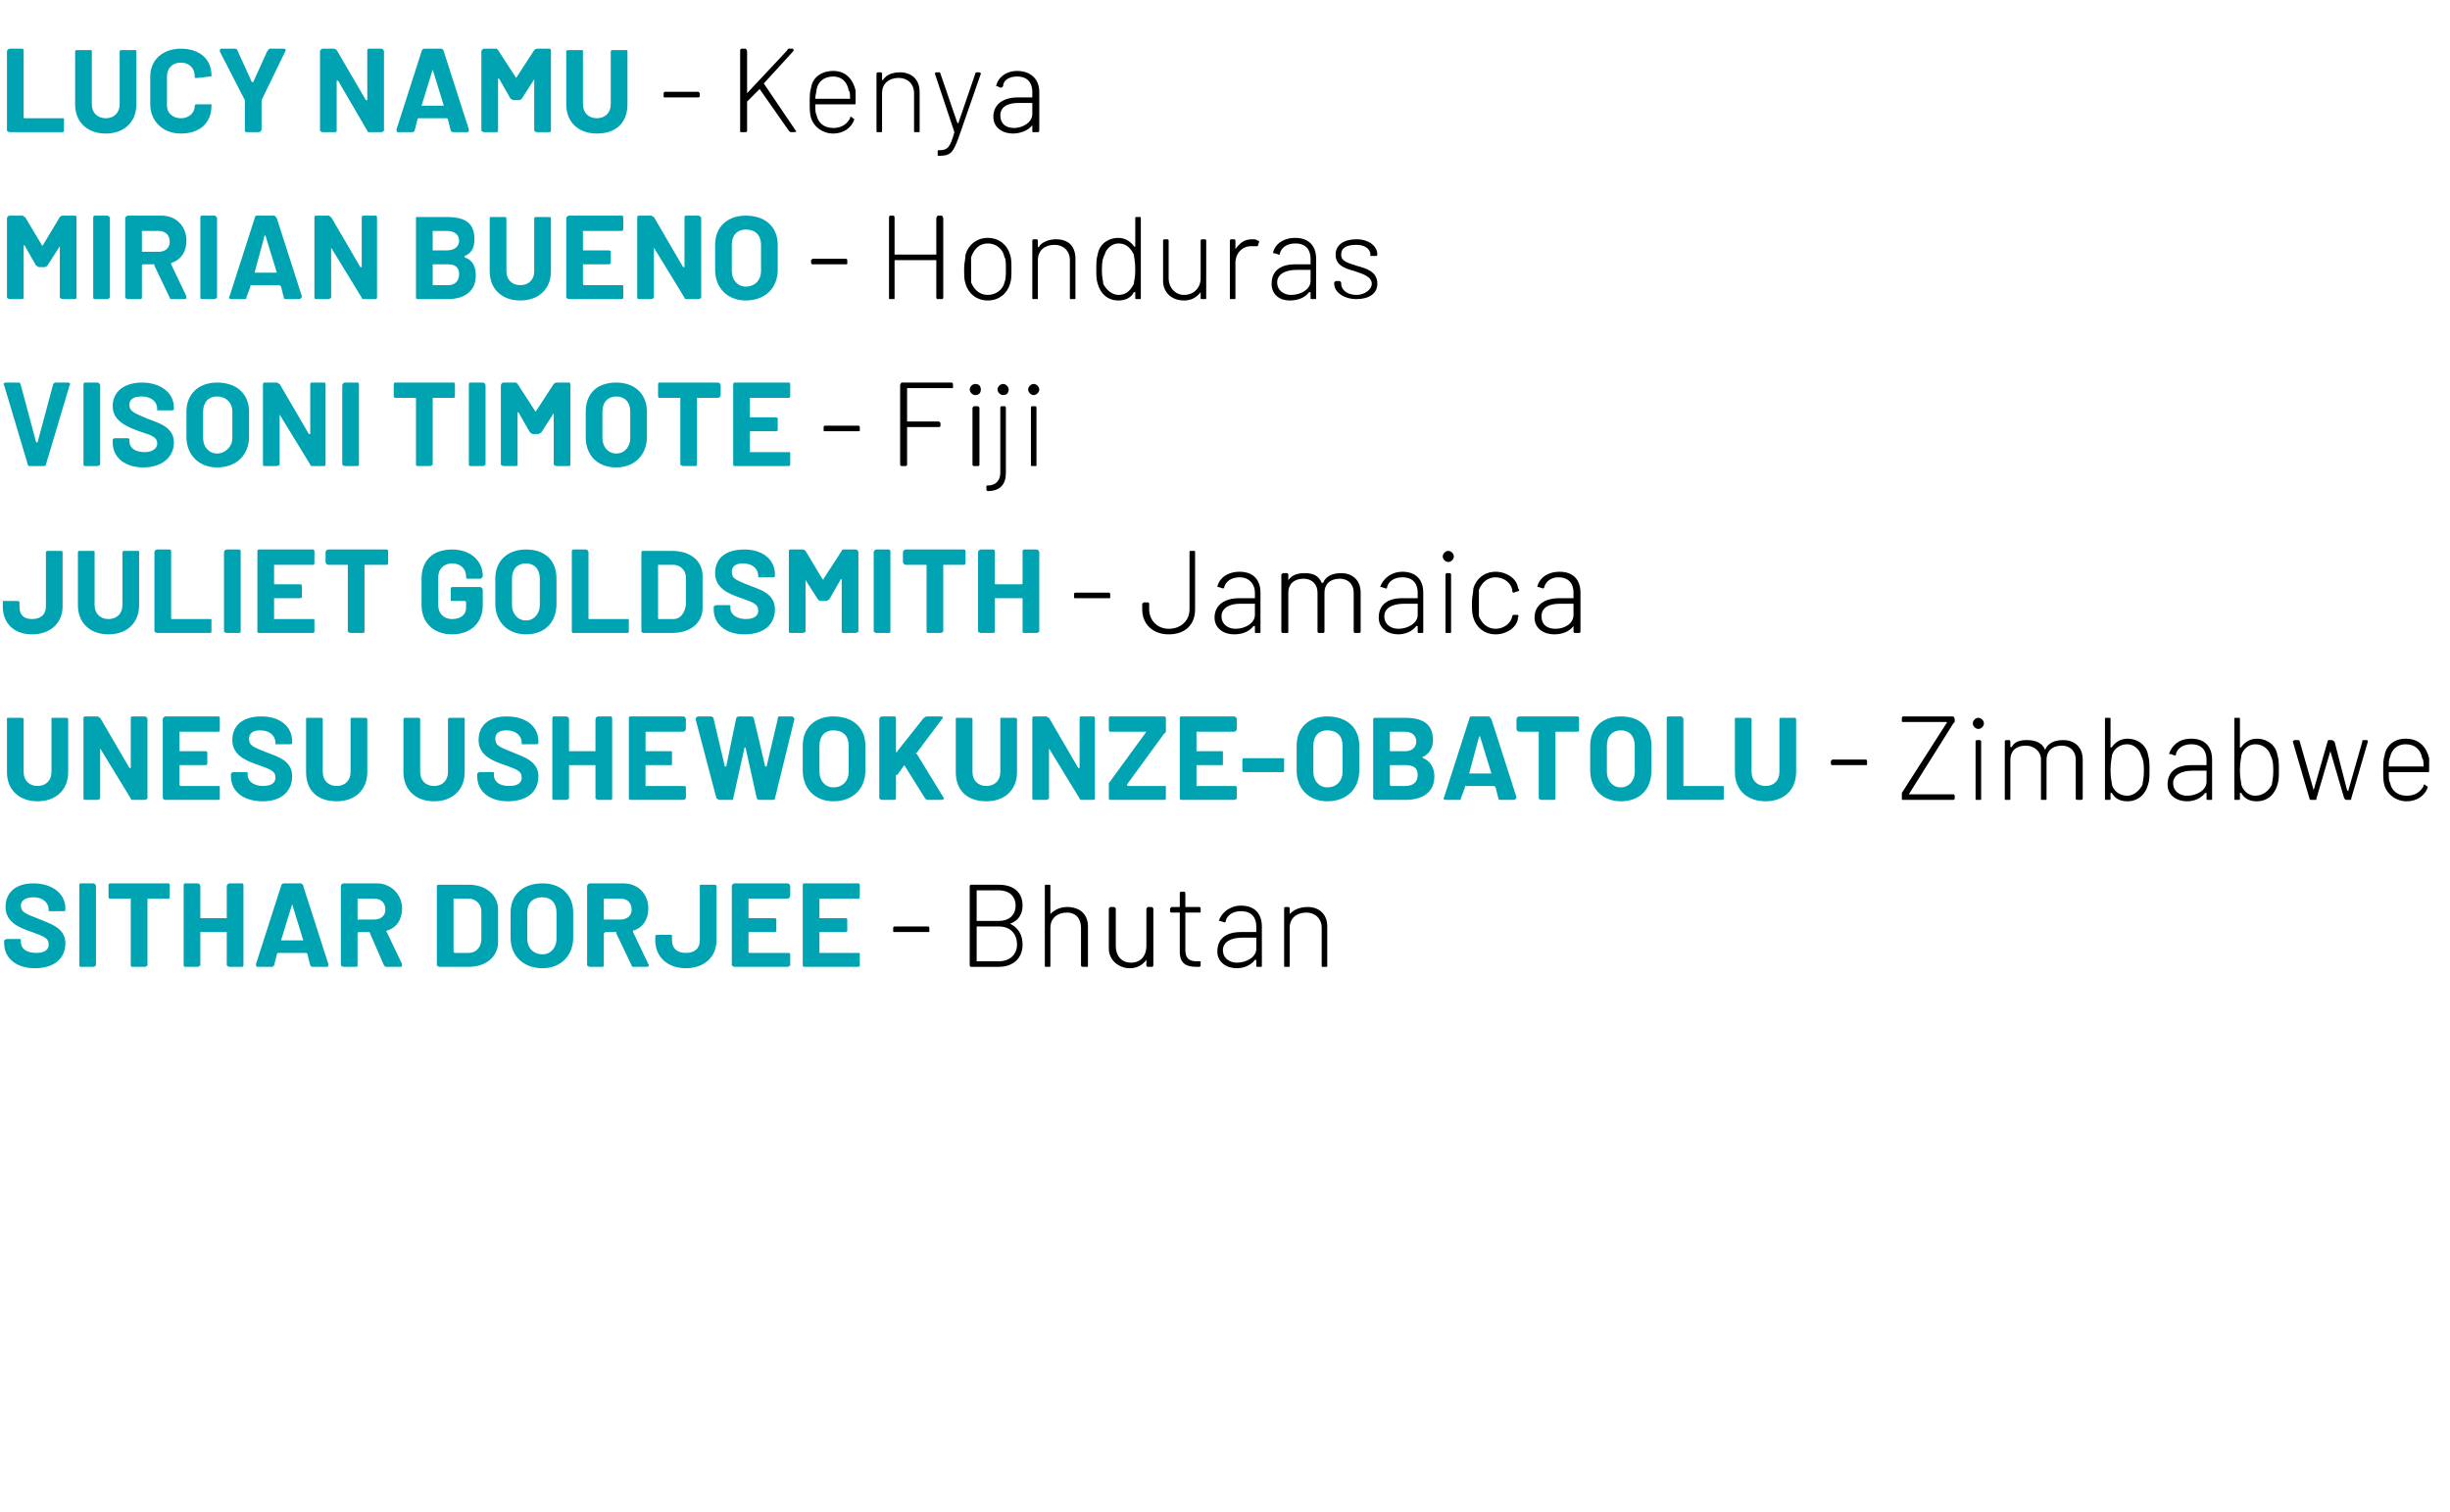 <?xml version="1.0" standalone="no"?>
<!DOCTYPE svg PUBLIC "-//W3C//DTD SVG 1.1//EN" "http://www.w3.org/Graphics/SVG/1.1/DTD/svg11.dtd">
<svg xmlns="http://www.w3.org/2000/svg" version="1.1" width="176.1px" height="108.7px" viewBox="0 -1 176.1 108.7" style="top:-1px">
  <desc>Lucy Namu - Kenya Mirian Bueno - Honduras Visoni Timote - Fiji Juliet Goldsmith - Jamaica Unesu Ushewokunze-Obatolu -...</desc>
  <defs/>
  <g id="Polygon140771">
    <path d="M 64.2 65.9 C 64.2 65.9 64.2 65.7 64.2 65.7 C 64.2 65.7 64.2 65.6 64.3 65.6 C 64.3 65.6 66.7 65.6 66.7 65.6 C 66.8 65.6 66.8 65.7 66.8 65.7 C 66.8 65.7 66.8 65.9 66.8 65.9 C 66.8 66 66.8 66 66.7 66 C 66.7 66 64.3 66 64.3 66 C 64.2 66 64.2 66 64.2 65.9 Z M 72.6 65.4 C 73.2 65.7 73.5 66.2 73.5 66.9 C 73.5 67.9 72.8 68.5 71.8 68.5 C 71.8 68.5 69.8 68.5 69.8 68.5 C 69.8 68.5 69.7 68.5 69.7 68.4 C 69.7 68.4 69.7 62.7 69.7 62.7 C 69.7 62.6 69.8 62.6 69.8 62.6 C 69.8 62.6 71.8 62.6 71.8 62.6 C 72.8 62.6 73.5 63.1 73.5 64.1 C 73.5 64.7 73.2 65.2 72.6 65.4 C 72.6 65.4 72.6 65.4 72.6 65.4 Z M 70.2 63 C 70.2 63 70.2 65.2 70.2 65.2 C 70.2 65.2 70.2 65.2 70.2 65.2 C 70.2 65.2 71.8 65.2 71.8 65.2 C 72.5 65.2 73 64.8 73 64.1 C 73 63.4 72.5 63 71.8 63 C 71.8 63 70.2 63 70.2 63 C 70.2 63 70.2 63 70.2 63 Z M 73.1 66.9 C 73.1 66.1 72.6 65.6 71.8 65.6 C 71.8 65.6 70.2 65.6 70.2 65.6 C 70.2 65.6 70.2 65.6 70.2 65.7 C 70.2 65.7 70.2 68.1 70.2 68.1 C 70.2 68.1 70.2 68.1 70.2 68.1 C 70.2 68.1 71.8 68.1 71.8 68.1 C 72.6 68.1 73.1 67.6 73.1 66.9 Z M 78.2 65.6 C 78.2 65.6 78.2 68.4 78.2 68.4 C 78.2 68.5 78.2 68.5 78.1 68.5 C 78.1 68.5 77.9 68.5 77.9 68.5 C 77.8 68.5 77.7 68.5 77.7 68.4 C 77.7 68.4 77.7 65.7 77.7 65.7 C 77.7 65 77.3 64.6 76.7 64.6 C 76 64.6 75.5 65 75.5 65.7 C 75.5 65.7 75.5 68.4 75.5 68.4 C 75.5 68.5 75.5 68.5 75.4 68.5 C 75.4 68.5 75.2 68.5 75.2 68.5 C 75.1 68.5 75.1 68.5 75.1 68.4 C 75.1 68.4 75.1 62.7 75.1 62.7 C 75.1 62.6 75.1 62.6 75.2 62.6 C 75.2 62.6 75.4 62.6 75.4 62.6 C 75.5 62.6 75.5 62.6 75.5 62.7 C 75.5 62.7 75.5 64.7 75.5 64.7 C 75.5 64.8 75.5 64.8 75.5 64.7 C 75.8 64.4 76.2 64.2 76.7 64.2 C 77.6 64.2 78.2 64.7 78.2 65.6 Z M 82.5 64.2 C 82.5 64.2 82.8 64.2 82.8 64.2 C 82.8 64.2 82.9 64.3 82.9 64.3 C 82.9 64.3 82.9 68.4 82.9 68.4 C 82.9 68.5 82.8 68.5 82.8 68.5 C 82.8 68.5 82.5 68.5 82.5 68.5 C 82.5 68.5 82.4 68.5 82.4 68.4 C 82.4 68.4 82.4 68 82.4 68 C 82.4 68 82.4 68 82.4 68 C 82.1 68.4 81.7 68.6 81.2 68.6 C 80.4 68.6 79.7 68 79.7 67.2 C 79.7 67.2 79.7 64.3 79.7 64.3 C 79.7 64.3 79.8 64.2 79.8 64.2 C 79.8 64.2 80.1 64.2 80.1 64.2 C 80.1 64.2 80.2 64.3 80.2 64.3 C 80.2 64.3 80.2 67 80.2 67 C 80.2 67.7 80.6 68.2 81.3 68.2 C 82 68.2 82.4 67.7 82.4 67 C 82.4 67 82.4 64.3 82.4 64.3 C 82.4 64.3 82.5 64.2 82.5 64.2 Z M 86.2 64.6 C 86.2 64.6 85.2 64.6 85.2 64.6 C 85.2 64.6 85.2 64.6 85.2 64.6 C 85.2 64.6 85.2 67.3 85.2 67.3 C 85.2 67.9 85.5 68.1 86 68.1 C 86 68.1 86.2 68.1 86.2 68.1 C 86.3 68.1 86.3 68.1 86.3 68.2 C 86.3 68.2 86.3 68.4 86.3 68.4 C 86.3 68.4 86.3 68.5 86.2 68.5 C 86.1 68.5 86.1 68.5 86 68.5 C 85.3 68.5 84.8 68.3 84.8 67.4 C 84.8 67.4 84.8 64.6 84.8 64.6 C 84.8 64.6 84.8 64.6 84.7 64.6 C 84.7 64.6 84.2 64.6 84.2 64.6 C 84.2 64.6 84.1 64.6 84.1 64.5 C 84.1 64.5 84.1 64.3 84.1 64.3 C 84.1 64.3 84.2 64.2 84.2 64.2 C 84.2 64.2 84.7 64.2 84.7 64.2 C 84.8 64.2 84.8 64.2 84.8 64.2 C 84.8 64.2 84.8 63.2 84.8 63.2 C 84.8 63.2 84.8 63.1 84.9 63.1 C 84.9 63.1 85.1 63.1 85.1 63.1 C 85.2 63.1 85.2 63.2 85.2 63.2 C 85.2 63.2 85.2 64.2 85.2 64.2 C 85.2 64.2 85.2 64.2 85.2 64.2 C 85.2 64.2 86.2 64.2 86.2 64.2 C 86.3 64.2 86.3 64.3 86.3 64.3 C 86.3 64.3 86.3 64.5 86.3 64.5 C 86.3 64.6 86.3 64.6 86.2 64.6 Z M 90.7 65.6 C 90.7 65.6 90.7 68.4 90.7 68.4 C 90.7 68.5 90.7 68.5 90.6 68.5 C 90.6 68.5 90.4 68.5 90.4 68.5 C 90.3 68.5 90.3 68.5 90.3 68.4 C 90.3 68.4 90.3 68 90.3 68 C 90.3 68 90.3 68 90.2 68 C 89.9 68.4 89.4 68.6 88.9 68.6 C 88.2 68.6 87.5 68.2 87.5 67.4 C 87.5 66.5 88.1 66 89.2 66 C 89.2 66 90.2 66 90.2 66 C 90.3 66 90.3 66 90.3 66 C 90.3 66 90.3 65.6 90.3 65.6 C 90.3 65 90 64.5 89.2 64.5 C 88.6 64.5 88.2 64.8 88.1 65.2 C 88.1 65.3 88.1 65.3 88 65.3 C 88 65.3 87.7 65.2 87.7 65.2 C 87.7 65.2 87.6 65.2 87.6 65.2 C 87.8 64.6 88.4 64.1 89.2 64.1 C 90.2 64.1 90.7 64.7 90.7 65.6 Z M 90.3 67.2 C 90.3 67.2 90.3 66.4 90.3 66.4 C 90.3 66.4 90.3 66.4 90.2 66.4 C 90.2 66.4 89.3 66.4 89.3 66.4 C 88.5 66.4 87.9 66.7 87.9 67.3 C 87.9 67.9 88.4 68.2 88.9 68.2 C 89.6 68.2 90.3 67.8 90.3 67.2 Z M 95.4 65.6 C 95.4 65.6 95.4 68.4 95.4 68.4 C 95.4 68.5 95.4 68.5 95.3 68.5 C 95.3 68.5 95.1 68.5 95.1 68.5 C 95 68.5 95 68.5 95 68.4 C 95 68.4 95 65.7 95 65.7 C 95 65 94.5 64.6 93.9 64.6 C 93.2 64.6 92.7 65 92.7 65.7 C 92.7 65.7 92.7 68.4 92.7 68.4 C 92.7 68.5 92.7 68.5 92.6 68.5 C 92.6 68.5 92.4 68.5 92.4 68.5 C 92.3 68.5 92.3 68.5 92.3 68.4 C 92.3 68.4 92.3 64.3 92.3 64.3 C 92.3 64.3 92.3 64.2 92.4 64.2 C 92.4 64.2 92.6 64.2 92.6 64.2 C 92.7 64.2 92.7 64.3 92.7 64.3 C 92.7 64.3 92.7 64.7 92.7 64.7 C 92.7 64.8 92.7 64.8 92.7 64.7 C 93 64.4 93.4 64.2 94 64.2 C 94.8 64.2 95.4 64.7 95.4 65.6 Z " stroke="none" fill="#000"/>
  </g>
  <g id="Polygon140770">
    <path d="M 0.3 66.8 C 0.3 66.8 0.3 66.6 0.3 66.6 C 0.3 66.6 0.4 66.5 0.5 66.5 C 0.5 66.5 1.4 66.5 1.4 66.5 C 1.5 66.5 1.5 66.5 1.5 66.6 C 1.5 66.6 1.5 66.7 1.5 66.7 C 1.5 67.2 1.9 67.5 2.6 67.5 C 3.3 67.5 3.5 67.2 3.5 66.9 C 3.5 66.4 3.1 66.3 2.3 66 C 1.4 65.7 0.4 65.3 0.4 64.2 C 0.4 63.1 1.2 62.5 2.4 62.5 C 3.7 62.5 4.7 63.2 4.7 64.3 C 4.7 64.3 4.7 64.4 4.7 64.4 C 4.7 64.5 4.6 64.5 4.5 64.5 C 4.5 64.5 3.6 64.5 3.6 64.5 C 3.5 64.5 3.5 64.5 3.5 64.5 C 3.5 64.5 3.5 64.4 3.5 64.4 C 3.5 63.9 3.1 63.5 2.4 63.5 C 1.9 63.5 1.5 63.7 1.5 64.1 C 1.5 64.6 1.9 64.7 2.9 65.1 C 3.6 65.4 4.7 65.7 4.7 66.8 C 4.7 67.9 3.9 68.6 2.5 68.6 C 1.2 68.6 0.3 67.9 0.3 66.8 Z M 5.7 68.4 C 5.7 68.4 5.7 62.7 5.7 62.7 C 5.7 62.6 5.7 62.5 5.8 62.5 C 5.8 62.5 6.7 62.5 6.7 62.5 C 6.8 62.5 6.9 62.6 6.9 62.7 C 6.9 62.7 6.9 68.4 6.9 68.4 C 6.9 68.4 6.8 68.5 6.7 68.5 C 6.7 68.5 5.8 68.5 5.8 68.5 C 5.7 68.5 5.7 68.4 5.7 68.4 Z M 12.2 62.7 C 12.2 62.7 12.2 63.4 12.2 63.4 C 12.2 63.5 12.2 63.6 12.1 63.6 C 12.1 63.6 10.6 63.6 10.6 63.6 C 10.6 63.6 10.6 63.6 10.6 63.6 C 10.6 63.6 10.6 68.4 10.6 68.4 C 10.6 68.4 10.5 68.5 10.4 68.5 C 10.4 68.5 9.5 68.5 9.5 68.5 C 9.4 68.5 9.4 68.4 9.4 68.4 C 9.4 68.4 9.4 63.6 9.4 63.6 C 9.4 63.6 9.4 63.6 9.3 63.6 C 9.3 63.6 7.9 63.6 7.9 63.6 C 7.8 63.6 7.8 63.5 7.8 63.4 C 7.8 63.4 7.8 62.7 7.8 62.7 C 7.8 62.6 7.8 62.5 7.9 62.5 C 7.9 62.5 12.1 62.5 12.1 62.5 C 12.2 62.5 12.2 62.6 12.2 62.7 Z M 16.5 62.5 C 16.5 62.5 17.4 62.5 17.4 62.5 C 17.5 62.5 17.5 62.6 17.5 62.7 C 17.5 62.7 17.5 68.4 17.5 68.4 C 17.5 68.4 17.5 68.5 17.4 68.5 C 17.4 68.5 16.5 68.5 16.5 68.5 C 16.4 68.5 16.3 68.4 16.3 68.4 C 16.3 68.4 16.3 66.1 16.3 66.1 C 16.3 66 16.3 66 16.3 66 C 16.3 66 14.4 66 14.4 66 C 14.4 66 14.4 66 14.4 66.1 C 14.4 66.1 14.4 68.4 14.4 68.4 C 14.4 68.4 14.3 68.5 14.2 68.5 C 14.2 68.5 13.3 68.5 13.3 68.5 C 13.2 68.5 13.2 68.4 13.2 68.4 C 13.2 68.4 13.2 62.7 13.2 62.7 C 13.2 62.6 13.2 62.5 13.3 62.5 C 13.3 62.5 14.2 62.5 14.2 62.5 C 14.3 62.5 14.4 62.6 14.4 62.7 C 14.4 62.7 14.4 64.9 14.4 64.9 C 14.4 65 14.4 65 14.4 65 C 14.4 65 16.3 65 16.3 65 C 16.3 65 16.3 65 16.3 64.9 C 16.3 64.9 16.3 62.7 16.3 62.7 C 16.3 62.6 16.4 62.5 16.5 62.5 Z M 22.3 68.4 C 22.3 68.4 22.1 67.6 22.1 67.6 C 22.1 67.6 22.1 67.5 22 67.5 C 22 67.5 20 67.5 20 67.5 C 19.9 67.5 19.9 67.6 19.9 67.6 C 19.9 67.6 19.7 68.4 19.7 68.4 C 19.6 68.5 19.6 68.5 19.5 68.5 C 19.5 68.5 18.5 68.5 18.5 68.5 C 18.4 68.5 18.4 68.4 18.4 68.3 C 18.4 68.3 20.2 62.7 20.2 62.7 C 20.2 62.6 20.3 62.5 20.4 62.5 C 20.4 62.5 21.6 62.5 21.6 62.5 C 21.7 62.5 21.8 62.6 21.8 62.7 C 21.8 62.7 23.6 68.3 23.6 68.3 C 23.6 68.4 23.6 68.5 23.5 68.5 C 23.5 68.5 22.5 68.5 22.5 68.5 C 22.4 68.5 22.4 68.5 22.3 68.4 Z M 20.2 66.6 C 20.2 66.6 21.8 66.6 21.8 66.6 C 21.8 66.6 21.8 66.6 21.8 66.6 C 21.8 66.6 21 64 21 64 C 21 63.9 21 63.9 21 64 C 21 64 20.2 66.6 20.2 66.6 C 20.2 66.6 20.2 66.6 20.2 66.6 Z M 27.6 68.4 C 27.6 68.4 26.6 66.1 26.6 66.1 C 26.6 66.1 26.6 66 26.5 66 C 26.5 66 25.8 66 25.8 66 C 25.7 66 25.7 66.1 25.7 66.1 C 25.7 66.1 25.7 68.4 25.7 68.4 C 25.7 68.4 25.7 68.5 25.6 68.5 C 25.6 68.5 24.7 68.5 24.7 68.5 C 24.6 68.5 24.5 68.4 24.5 68.4 C 24.5 68.4 24.5 62.7 24.5 62.7 C 24.5 62.6 24.6 62.5 24.7 62.5 C 24.7 62.5 27.1 62.5 27.1 62.5 C 28.1 62.5 28.9 63.3 28.9 64.3 C 28.9 65.1 28.5 65.7 27.8 65.9 C 27.8 65.9 27.7 66 27.8 66 C 27.8 66 28.9 68.3 28.9 68.3 C 28.9 68.4 28.9 68.5 28.8 68.5 C 28.8 68.5 27.8 68.5 27.8 68.5 C 27.7 68.5 27.7 68.5 27.6 68.4 Z M 25.7 63.6 C 25.7 63.6 25.7 65.1 25.7 65.1 C 25.7 65.1 25.7 65.1 25.8 65.1 C 25.8 65.1 26.9 65.1 26.9 65.1 C 27.4 65.1 27.7 64.8 27.7 64.4 C 27.7 63.9 27.4 63.6 26.9 63.6 C 26.9 63.6 25.8 63.6 25.8 63.6 C 25.7 63.6 25.7 63.6 25.7 63.6 Z M 31.4 68.4 C 31.4 68.4 31.4 62.7 31.4 62.7 C 31.4 62.6 31.5 62.6 31.6 62.6 C 31.6 62.6 33.7 62.6 33.7 62.6 C 34.9 62.6 35.8 63.3 35.8 64.4 C 35.8 64.4 35.8 66.7 35.8 66.7 C 35.8 67.8 34.9 68.5 33.7 68.5 C 33.7 68.5 31.6 68.5 31.6 68.5 C 31.5 68.5 31.4 68.4 31.4 68.4 Z M 32.7 67.5 C 32.7 67.5 33.7 67.5 33.7 67.5 C 34.2 67.5 34.6 67.1 34.6 66.5 C 34.6 66.5 34.6 64.5 34.6 64.5 C 34.6 64 34.2 63.6 33.7 63.6 C 33.7 63.6 32.7 63.6 32.7 63.6 C 32.7 63.6 32.6 63.6 32.6 63.6 C 32.6 63.6 32.6 67.4 32.6 67.4 C 32.6 67.5 32.7 67.5 32.7 67.5 Z M 36.7 66.4 C 36.7 66.4 36.7 64.6 36.7 64.6 C 36.7 63.3 37.6 62.5 39 62.5 C 40.3 62.5 41.2 63.3 41.2 64.6 C 41.2 64.6 41.2 66.4 41.2 66.4 C 41.2 67.7 40.3 68.6 39 68.6 C 37.6 68.6 36.7 67.7 36.7 66.4 Z M 40 66.5 C 40 66.5 40 64.6 40 64.6 C 40 63.9 39.6 63.5 39 63.5 C 38.3 63.5 37.9 63.9 37.9 64.6 C 37.9 64.6 37.9 66.5 37.9 66.5 C 37.9 67.1 38.3 67.6 39 67.6 C 39.6 67.6 40 67.1 40 66.5 Z M 45.4 68.4 C 45.4 68.4 44.3 66.1 44.3 66.1 C 44.3 66.1 44.3 66 44.3 66 C 44.3 66 43.5 66 43.5 66 C 43.5 66 43.4 66.1 43.4 66.1 C 43.4 66.1 43.4 68.4 43.4 68.4 C 43.4 68.4 43.4 68.5 43.3 68.5 C 43.3 68.5 42.4 68.5 42.4 68.5 C 42.3 68.5 42.2 68.4 42.2 68.4 C 42.2 68.4 42.2 62.7 42.2 62.7 C 42.2 62.6 42.3 62.5 42.4 62.5 C 42.4 62.5 44.8 62.5 44.8 62.5 C 45.9 62.5 46.6 63.3 46.6 64.3 C 46.6 65.1 46.2 65.7 45.5 65.9 C 45.5 65.9 45.5 66 45.5 66 C 45.5 66 46.6 68.3 46.6 68.3 C 46.7 68.4 46.6 68.5 46.5 68.5 C 46.5 68.5 45.5 68.5 45.5 68.5 C 45.5 68.5 45.4 68.5 45.4 68.4 Z M 43.4 63.6 C 43.4 63.6 43.4 65.1 43.4 65.1 C 43.4 65.1 43.5 65.1 43.5 65.1 C 43.5 65.1 44.6 65.1 44.6 65.1 C 45.1 65.1 45.4 64.8 45.4 64.4 C 45.4 63.9 45.1 63.6 44.6 63.6 C 44.6 63.6 43.5 63.6 43.5 63.6 C 43.5 63.6 43.4 63.6 43.4 63.6 Z M 47.1 66.6 C 47.1 66.6 47.1 66.3 47.1 66.3 C 47.1 66.2 47.2 66.2 47.3 66.2 C 47.3 66.2 48.2 66.2 48.2 66.2 C 48.3 66.2 48.3 66.2 48.3 66.3 C 48.3 66.3 48.3 66.6 48.3 66.6 C 48.3 67.2 48.7 67.5 49.3 67.5 C 49.9 67.5 50.3 67.2 50.3 66.6 C 50.3 66.6 50.3 62.7 50.3 62.7 C 50.3 62.6 50.3 62.6 50.4 62.6 C 50.4 62.6 51.3 62.6 51.3 62.6 C 51.4 62.6 51.5 62.6 51.5 62.7 C 51.5 62.7 51.5 66.6 51.5 66.6 C 51.5 67.8 50.6 68.6 49.3 68.6 C 48 68.6 47.1 67.8 47.1 66.6 Z M 56.6 63.6 C 56.6 63.6 53.9 63.6 53.9 63.6 C 53.8 63.6 53.8 63.6 53.8 63.6 C 53.8 63.6 53.8 64.9 53.8 64.9 C 53.8 65 53.8 65 53.9 65 C 53.9 65 55.6 65 55.6 65 C 55.7 65 55.8 65 55.8 65.1 C 55.8 65.1 55.8 65.9 55.8 65.9 C 55.8 66 55.7 66 55.6 66 C 55.6 66 53.9 66 53.9 66 C 53.8 66 53.8 66 53.8 66.1 C 53.8 66.1 53.8 67.4 53.8 67.4 C 53.8 67.4 53.8 67.5 53.9 67.5 C 53.9 67.5 56.6 67.5 56.6 67.5 C 56.7 67.5 56.8 67.5 56.8 67.6 C 56.8 67.6 56.8 68.4 56.8 68.4 C 56.8 68.4 56.7 68.5 56.6 68.5 C 56.6 68.5 52.8 68.5 52.8 68.5 C 52.7 68.5 52.6 68.4 52.6 68.4 C 52.6 68.4 52.6 62.7 52.6 62.7 C 52.6 62.6 52.7 62.5 52.8 62.5 C 52.8 62.5 56.6 62.5 56.6 62.5 C 56.7 62.5 56.8 62.6 56.8 62.7 C 56.8 62.7 56.8 63.4 56.8 63.4 C 56.8 63.5 56.7 63.6 56.6 63.6 Z M 61.7 63.6 C 61.7 63.6 58.9 63.6 58.9 63.6 C 58.9 63.6 58.9 63.6 58.9 63.6 C 58.9 63.6 58.9 64.9 58.9 64.9 C 58.9 65 58.9 65 58.9 65 C 58.9 65 60.7 65 60.7 65 C 60.8 65 60.9 65 60.9 65.1 C 60.9 65.1 60.9 65.9 60.9 65.9 C 60.9 66 60.8 66 60.7 66 C 60.7 66 58.9 66 58.9 66 C 58.9 66 58.9 66 58.9 66.1 C 58.9 66.1 58.9 67.4 58.9 67.4 C 58.9 67.4 58.9 67.5 58.9 67.5 C 58.9 67.5 61.7 67.5 61.7 67.5 C 61.8 67.5 61.8 67.5 61.8 67.6 C 61.8 67.6 61.8 68.4 61.8 68.4 C 61.8 68.4 61.8 68.5 61.7 68.5 C 61.7 68.5 57.8 68.5 57.8 68.5 C 57.7 68.5 57.7 68.4 57.7 68.4 C 57.7 68.4 57.7 62.7 57.7 62.7 C 57.7 62.6 57.7 62.5 57.8 62.5 C 57.8 62.5 61.7 62.5 61.7 62.5 C 61.8 62.5 61.8 62.6 61.8 62.7 C 61.8 62.7 61.8 63.4 61.8 63.4 C 61.8 63.5 61.8 63.6 61.7 63.6 Z " stroke="none" fill="#00a3b2"/>
  </g>
  <g id="Polygon140769">
    <path d="M 131.6 53.9 C 131.6 53.9 131.6 53.7 131.6 53.7 C 131.6 53.7 131.7 53.6 131.7 53.6 C 131.7 53.6 134.1 53.6 134.1 53.6 C 134.2 53.6 134.2 53.7 134.2 53.7 C 134.2 53.7 134.2 53.9 134.2 53.9 C 134.2 54 134.2 54 134.1 54 C 134.1 54 131.7 54 131.7 54 C 131.7 54 131.6 54 131.6 53.9 Z M 136.7 56.4 C 136.7 56.4 136.7 56.2 136.7 56.2 C 136.7 56.1 136.7 56.1 136.7 56 C 136.7 56 139.9 51 139.9 51 C 140 51 139.9 50.9 139.9 50.9 C 139.9 50.9 136.8 50.9 136.8 50.9 C 136.7 50.9 136.7 50.9 136.7 50.8 C 136.7 50.8 136.7 50.7 136.7 50.7 C 136.7 50.6 136.7 50.5 136.8 50.5 C 136.8 50.5 140.4 50.5 140.4 50.5 C 140.4 50.5 140.5 50.6 140.5 50.7 C 140.5 50.7 140.5 50.9 140.5 50.9 C 140.5 50.9 140.4 51 140.4 51 C 140.4 51 137.2 56.1 137.2 56.1 C 137.2 56.1 137.2 56.1 137.2 56.1 C 137.2 56.1 140.4 56.1 140.4 56.1 C 140.4 56.1 140.5 56.1 140.5 56.2 C 140.5 56.2 140.5 56.4 140.5 56.4 C 140.5 56.5 140.4 56.5 140.4 56.5 C 140.4 56.5 136.8 56.5 136.8 56.5 C 136.7 56.5 136.7 56.5 136.7 56.4 Z M 141.8 51 C 141.8 50.8 142 50.6 142.2 50.6 C 142.4 50.6 142.6 50.8 142.6 51 C 142.6 51.2 142.4 51.4 142.2 51.4 C 142 51.4 141.8 51.2 141.8 51 Z M 142 56.4 C 142 56.4 142 52.3 142 52.3 C 142 52.3 142 52.2 142.1 52.2 C 142.1 52.2 142.3 52.2 142.3 52.2 C 142.4 52.2 142.4 52.3 142.4 52.3 C 142.4 52.3 142.4 56.4 142.4 56.4 C 142.4 56.5 142.4 56.5 142.3 56.5 C 142.3 56.5 142.1 56.5 142.1 56.5 C 142 56.5 142 56.5 142 56.4 Z M 149.7 53.6 C 149.7 53.6 149.7 56.4 149.7 56.4 C 149.7 56.5 149.6 56.5 149.6 56.5 C 149.6 56.5 149.3 56.5 149.3 56.5 C 149.3 56.5 149.2 56.5 149.2 56.4 C 149.2 56.4 149.2 53.6 149.2 53.6 C 149.2 53 148.8 52.6 148.2 52.6 C 147.5 52.6 147.1 53 147.1 53.6 C 147.1 53.6 147.1 56.4 147.1 56.4 C 147.1 56.5 147.1 56.5 147 56.5 C 147 56.5 146.8 56.5 146.8 56.5 C 146.7 56.5 146.7 56.5 146.7 56.4 C 146.7 56.4 146.7 53.6 146.7 53.6 C 146.7 53 146.2 52.6 145.6 52.6 C 144.9 52.6 144.5 53 144.5 53.6 C 144.5 53.6 144.5 56.4 144.5 56.4 C 144.5 56.5 144.5 56.5 144.4 56.5 C 144.4 56.5 144.2 56.5 144.2 56.5 C 144.1 56.5 144.1 56.5 144.1 56.4 C 144.1 56.4 144.1 52.3 144.1 52.3 C 144.1 52.3 144.1 52.2 144.2 52.2 C 144.2 52.2 144.4 52.2 144.4 52.2 C 144.5 52.2 144.5 52.3 144.5 52.3 C 144.5 52.3 144.5 52.7 144.5 52.7 C 144.5 52.7 144.5 52.7 144.6 52.7 C 144.8 52.3 145.2 52.2 145.7 52.2 C 146.3 52.2 146.8 52.4 147 52.9 C 147 52.9 147 52.9 147 52.9 C 147.2 52.4 147.7 52.2 148.3 52.2 C 149.1 52.2 149.7 52.7 149.7 53.6 Z M 154.4 53.3 C 154.5 53.6 154.5 53.9 154.5 54.4 C 154.5 54.8 154.5 55.1 154.4 55.4 C 154.2 56.1 153.7 56.6 152.9 56.6 C 152.4 56.6 152 56.4 151.8 56 C 151.7 56 151.7 56 151.7 56 C 151.7 56 151.7 56.4 151.7 56.4 C 151.7 56.5 151.7 56.5 151.6 56.5 C 151.6 56.5 151.4 56.5 151.4 56.5 C 151.3 56.5 151.3 56.5 151.3 56.4 C 151.3 56.4 151.3 50.7 151.3 50.7 C 151.3 50.6 151.3 50.6 151.4 50.6 C 151.4 50.6 151.6 50.6 151.6 50.6 C 151.7 50.6 151.7 50.6 151.7 50.7 C 151.7 50.7 151.7 52.7 151.7 52.7 C 151.7 52.7 151.7 52.8 151.8 52.7 C 152 52.4 152.4 52.1 152.9 52.1 C 153.7 52.1 154.3 52.6 154.4 53.3 C 154.4 53.3 154.4 53.3 154.4 53.3 Z M 154 55.4 C 154 55.2 154.1 55 154.1 54.4 C 154.1 53.7 154 53.5 153.9 53.3 C 153.8 52.9 153.4 52.5 152.9 52.5 C 152.3 52.5 151.9 52.9 151.8 53.3 C 151.8 53.5 151.7 53.7 151.7 54.4 C 151.7 55 151.8 55.2 151.8 55.4 C 151.9 55.8 152.3 56.2 152.9 56.2 C 153.4 56.2 153.8 55.8 154 55.4 C 154 55.4 154 55.4 154 55.4 Z M 159 53.6 C 159 53.6 159 56.4 159 56.4 C 159 56.5 159 56.5 158.9 56.5 C 158.9 56.5 158.7 56.5 158.7 56.5 C 158.6 56.5 158.6 56.5 158.6 56.4 C 158.6 56.4 158.6 56 158.6 56 C 158.6 56 158.6 56 158.5 56 C 158.2 56.4 157.7 56.6 157.2 56.6 C 156.5 56.6 155.8 56.2 155.8 55.4 C 155.8 54.5 156.4 54 157.5 54 C 157.5 54 158.5 54 158.5 54 C 158.6 54 158.6 54 158.6 54 C 158.6 54 158.6 53.6 158.6 53.6 C 158.6 53 158.3 52.5 157.5 52.5 C 156.9 52.5 156.5 52.8 156.4 53.2 C 156.4 53.3 156.4 53.3 156.3 53.3 C 156.3 53.3 156 53.2 156 53.2 C 156 53.2 155.9 53.2 155.9 53.2 C 156.1 52.6 156.6 52.1 157.5 52.1 C 158.5 52.1 159 52.7 159 53.6 Z M 158.6 55.2 C 158.6 55.2 158.6 54.4 158.6 54.4 C 158.6 54.4 158.6 54.4 158.5 54.4 C 158.5 54.4 157.6 54.4 157.6 54.4 C 156.8 54.4 156.2 54.7 156.2 55.3 C 156.2 55.9 156.7 56.2 157.2 56.2 C 157.9 56.2 158.6 55.8 158.6 55.2 Z M 163.7 53.3 C 163.8 53.6 163.8 53.9 163.8 54.4 C 163.8 54.8 163.8 55.1 163.7 55.4 C 163.5 56.1 163 56.6 162.2 56.6 C 161.7 56.6 161.3 56.4 161.1 56 C 161 56 161 56 161 56 C 161 56 161 56.4 161 56.4 C 161 56.5 161 56.5 160.9 56.5 C 160.9 56.5 160.7 56.5 160.7 56.5 C 160.6 56.5 160.6 56.5 160.6 56.4 C 160.6 56.4 160.6 50.7 160.6 50.7 C 160.6 50.6 160.6 50.6 160.7 50.6 C 160.7 50.6 160.9 50.6 160.9 50.6 C 161 50.6 161 50.6 161 50.7 C 161 50.7 161 52.7 161 52.7 C 161 52.7 161 52.8 161.1 52.7 C 161.3 52.4 161.7 52.1 162.2 52.1 C 163 52.1 163.6 52.6 163.7 53.3 C 163.7 53.3 163.7 53.3 163.7 53.3 Z M 163.3 55.4 C 163.3 55.2 163.4 55 163.4 54.4 C 163.4 53.7 163.3 53.5 163.2 53.3 C 163.1 52.9 162.7 52.5 162.1 52.5 C 161.6 52.5 161.2 52.9 161.1 53.3 C 161.1 53.5 161 53.7 161 54.4 C 161 55 161.1 55.2 161.1 55.4 C 161.2 55.8 161.6 56.2 162.1 56.2 C 162.7 56.2 163.1 55.8 163.3 55.4 C 163.3 55.4 163.3 55.4 163.3 55.4 Z M 166 56.4 C 166 56.4 164.8 52.3 164.8 52.3 C 164.8 52.3 164.9 52.2 164.9 52.2 C 164.9 52.2 165.2 52.2 165.2 52.2 C 165.2 52.2 165.3 52.2 165.3 52.3 C 165.3 52.3 166.3 55.8 166.3 55.8 C 166.3 55.9 166.3 55.9 166.3 55.8 C 166.3 55.8 167.3 52.3 167.3 52.3 C 167.3 52.3 167.3 52.2 167.4 52.2 C 167.4 52.2 167.6 52.2 167.6 52.2 C 167.7 52.2 167.7 52.3 167.8 52.3 C 167.8 52.3 168.7 55.8 168.7 55.8 C 168.8 55.9 168.8 55.9 168.8 55.8 C 168.8 55.8 169.8 52.3 169.8 52.3 C 169.8 52.2 169.8 52.2 169.9 52.2 C 169.9 52.2 170.1 52.2 170.1 52.2 C 170.2 52.2 170.2 52.3 170.2 52.3 C 170.2 52.3 169 56.4 169 56.4 C 169 56.5 169 56.5 168.9 56.5 C 168.9 56.5 168.7 56.5 168.7 56.5 C 168.6 56.5 168.6 56.5 168.5 56.4 C 168.5 56.4 167.5 53 167.5 53 C 167.5 53 167.5 53 167.5 53 C 167.5 53 166.5 56.4 166.5 56.4 C 166.5 56.5 166.5 56.5 166.4 56.5 C 166.4 56.5 166.1 56.5 166.1 56.5 C 166.1 56.5 166 56.5 166 56.4 Z M 174.2 55.5 C 174.2 55.4 174.2 55.4 174.3 55.4 C 174.3 55.4 174.4 55.5 174.4 55.5 C 174.5 55.5 174.5 55.6 174.5 55.6 C 174.3 56.2 173.7 56.6 173 56.6 C 172.2 56.6 171.6 56.1 171.4 55.5 C 171.3 55.2 171.3 54.8 171.3 54.4 C 171.3 53.9 171.3 53.6 171.4 53.3 C 171.5 52.6 172.1 52.1 172.9 52.1 C 173.9 52.1 174.4 52.7 174.6 53.5 C 174.6 53.7 174.6 53.9 174.6 54.4 C 174.6 54.5 174.6 54.5 174.5 54.5 C 174.5 54.5 171.8 54.5 171.8 54.5 C 171.7 54.5 171.7 54.5 171.7 54.5 C 171.7 54.9 171.7 55.1 171.8 55.3 C 171.9 55.8 172.3 56.2 173 56.2 C 173.6 56.2 174 55.9 174.2 55.5 Z M 171.8 53.4 C 171.7 53.6 171.7 53.8 171.7 54.1 C 171.7 54.1 171.7 54.1 171.8 54.1 C 171.8 54.1 174.1 54.1 174.1 54.1 C 174.2 54.1 174.2 54.1 174.2 54.1 C 174.2 53.8 174.2 53.6 174.1 53.5 C 174 52.9 173.6 52.5 172.9 52.5 C 172.3 52.5 171.9 52.9 171.8 53.4 C 171.8 53.4 171.8 53.4 171.8 53.4 Z " stroke="none" fill="#000"/>
  </g>
  <g id="Polygon140768">
    <path d="M 0.5 54.5 C 0.5 54.5 0.5 50.7 0.5 50.7 C 0.5 50.6 0.5 50.6 0.6 50.6 C 0.6 50.6 1.5 50.6 1.5 50.6 C 1.6 50.6 1.7 50.6 1.7 50.7 C 1.7 50.7 1.7 54.5 1.7 54.5 C 1.7 55.1 2.1 55.5 2.7 55.5 C 3.3 55.5 3.7 55.1 3.7 54.5 C 3.7 54.5 3.7 50.7 3.7 50.7 C 3.7 50.6 3.7 50.6 3.8 50.6 C 3.8 50.6 4.7 50.6 4.7 50.6 C 4.8 50.6 4.9 50.6 4.9 50.7 C 4.9 50.7 4.9 54.5 4.9 54.5 C 4.9 55.8 4 56.6 2.7 56.6 C 1.4 56.6 0.5 55.8 0.5 54.5 Z M 6 56.4 C 6 56.4 6 50.7 6 50.7 C 6 50.6 6 50.5 6.1 50.5 C 6.1 50.5 7 50.5 7 50.5 C 7.1 50.5 7.1 50.6 7.2 50.6 C 7.2 50.6 9.3 54.2 9.3 54.2 C 9.3 54.2 9.4 54.2 9.4 54.2 C 9.4 54.2 9.4 50.7 9.4 50.7 C 9.4 50.6 9.4 50.5 9.5 50.5 C 9.5 50.5 10.4 50.5 10.4 50.5 C 10.5 50.5 10.6 50.6 10.6 50.7 C 10.6 50.7 10.6 56.4 10.6 56.4 C 10.6 56.4 10.5 56.5 10.4 56.5 C 10.4 56.5 9.5 56.5 9.5 56.5 C 9.5 56.5 9.4 56.5 9.4 56.4 C 9.4 56.4 7.2 52.8 7.2 52.8 C 7.2 52.8 7.2 52.8 7.2 52.8 C 7.2 52.8 7.2 56.4 7.2 56.4 C 7.2 56.4 7.1 56.5 7 56.5 C 7 56.5 6.1 56.5 6.1 56.5 C 6 56.5 6 56.4 6 56.4 Z M 15.7 51.6 C 15.7 51.6 13 51.6 13 51.6 C 12.9 51.6 12.9 51.6 12.9 51.6 C 12.9 51.6 12.9 52.9 12.9 52.9 C 12.9 53 12.9 53 13 53 C 13 53 14.7 53 14.7 53 C 14.8 53 14.9 53 14.9 53.1 C 14.9 53.1 14.9 53.9 14.9 53.9 C 14.9 54 14.8 54 14.7 54 C 14.7 54 13 54 13 54 C 12.9 54 12.9 54 12.9 54.1 C 12.9 54.1 12.9 55.4 12.9 55.4 C 12.9 55.4 12.9 55.5 13 55.5 C 13 55.5 15.7 55.5 15.7 55.5 C 15.8 55.5 15.8 55.5 15.8 55.6 C 15.8 55.6 15.8 56.4 15.8 56.4 C 15.8 56.4 15.8 56.5 15.7 56.5 C 15.7 56.5 11.9 56.5 11.9 56.5 C 11.8 56.5 11.7 56.4 11.7 56.4 C 11.7 56.4 11.7 50.7 11.7 50.7 C 11.7 50.6 11.8 50.5 11.9 50.5 C 11.9 50.5 15.7 50.5 15.7 50.5 C 15.8 50.5 15.8 50.6 15.8 50.7 C 15.8 50.7 15.8 51.4 15.8 51.4 C 15.8 51.5 15.8 51.6 15.7 51.6 Z M 16.6 54.8 C 16.6 54.8 16.6 54.6 16.6 54.6 C 16.6 54.6 16.7 54.5 16.8 54.5 C 16.8 54.5 17.7 54.5 17.7 54.5 C 17.8 54.5 17.8 54.5 17.8 54.6 C 17.8 54.6 17.8 54.7 17.8 54.7 C 17.8 55.2 18.3 55.5 18.9 55.5 C 19.6 55.5 19.8 55.2 19.8 54.9 C 19.8 54.4 19.4 54.3 18.6 54 C 17.7 53.7 16.7 53.3 16.7 52.2 C 16.7 51.1 17.5 50.5 18.8 50.5 C 20.1 50.5 21 51.2 21 52.3 C 21 52.3 21 52.4 21 52.4 C 21 52.5 20.9 52.5 20.8 52.5 C 20.8 52.5 20 52.5 20 52.5 C 19.9 52.5 19.8 52.5 19.8 52.5 C 19.8 52.5 19.8 52.4 19.8 52.4 C 19.8 51.9 19.4 51.5 18.7 51.5 C 18.2 51.5 17.9 51.7 17.9 52.1 C 17.9 52.6 18.2 52.7 19.2 53.1 C 20 53.4 21 53.7 21 54.8 C 21 55.9 20.2 56.6 18.9 56.6 C 17.5 56.6 16.6 55.9 16.6 54.8 Z M 22 54.5 C 22 54.5 22 50.7 22 50.7 C 22 50.6 22 50.6 22.1 50.6 C 22.1 50.6 23 50.6 23 50.6 C 23.1 50.6 23.2 50.6 23.2 50.7 C 23.2 50.7 23.2 54.5 23.2 54.5 C 23.2 55.1 23.6 55.5 24.2 55.5 C 24.8 55.5 25.2 55.1 25.2 54.5 C 25.2 54.5 25.2 50.7 25.2 50.7 C 25.2 50.6 25.2 50.6 25.3 50.6 C 25.3 50.6 26.2 50.6 26.2 50.6 C 26.3 50.6 26.4 50.6 26.4 50.7 C 26.4 50.7 26.4 54.5 26.4 54.5 C 26.4 55.8 25.5 56.6 24.2 56.6 C 22.8 56.6 22 55.8 22 54.5 Z M 29 54.5 C 29 54.5 29 50.7 29 50.7 C 29 50.6 29.1 50.6 29.1 50.6 C 29.1 50.6 30.1 50.6 30.1 50.6 C 30.1 50.6 30.2 50.6 30.2 50.7 C 30.2 50.7 30.2 54.5 30.2 54.5 C 30.2 55.1 30.6 55.5 31.2 55.5 C 31.8 55.5 32.2 55.1 32.2 54.5 C 32.2 54.5 32.2 50.7 32.2 50.7 C 32.2 50.6 32.3 50.6 32.3 50.6 C 32.3 50.6 33.3 50.6 33.3 50.6 C 33.4 50.6 33.4 50.6 33.4 50.7 C 33.4 50.7 33.4 54.5 33.4 54.5 C 33.4 55.8 32.5 56.6 31.2 56.6 C 29.9 56.6 29 55.8 29 54.5 Z M 34.3 54.8 C 34.3 54.8 34.3 54.6 34.3 54.6 C 34.3 54.6 34.4 54.5 34.5 54.5 C 34.5 54.5 35.4 54.5 35.4 54.5 C 35.5 54.5 35.5 54.5 35.5 54.6 C 35.5 54.6 35.5 54.7 35.5 54.7 C 35.5 55.2 35.9 55.5 36.6 55.5 C 37.3 55.5 37.5 55.2 37.5 54.9 C 37.5 54.4 37.1 54.3 36.3 54 C 35.4 53.7 34.4 53.3 34.4 52.2 C 34.4 51.1 35.2 50.5 36.4 50.5 C 37.8 50.5 38.7 51.2 38.7 52.3 C 38.7 52.3 38.7 52.4 38.7 52.4 C 38.7 52.5 38.6 52.5 38.5 52.5 C 38.5 52.5 37.6 52.5 37.6 52.5 C 37.6 52.5 37.5 52.5 37.5 52.5 C 37.5 52.5 37.5 52.4 37.5 52.4 C 37.5 51.9 37.1 51.5 36.4 51.5 C 35.9 51.5 35.6 51.7 35.6 52.1 C 35.6 52.6 35.9 52.7 36.9 53.1 C 37.6 53.4 38.7 53.7 38.7 54.8 C 38.7 55.9 37.9 56.6 36.5 56.6 C 35.2 56.6 34.3 55.9 34.3 54.8 Z M 43 50.5 C 43 50.5 43.9 50.5 43.9 50.5 C 44 50.5 44 50.6 44 50.7 C 44 50.7 44 56.4 44 56.4 C 44 56.4 44 56.5 43.9 56.5 C 43.9 56.5 43 56.5 43 56.5 C 42.9 56.5 42.8 56.4 42.8 56.4 C 42.8 56.4 42.8 54.1 42.8 54.1 C 42.8 54 42.8 54 42.8 54 C 42.8 54 40.9 54 40.9 54 C 40.9 54 40.9 54 40.9 54.1 C 40.9 54.1 40.9 56.4 40.9 56.4 C 40.9 56.4 40.8 56.5 40.7 56.5 C 40.7 56.5 39.8 56.5 39.8 56.5 C 39.7 56.5 39.7 56.4 39.7 56.4 C 39.7 56.4 39.7 50.7 39.7 50.7 C 39.7 50.6 39.7 50.5 39.8 50.5 C 39.8 50.5 40.7 50.5 40.7 50.5 C 40.8 50.5 40.9 50.6 40.9 50.7 C 40.9 50.7 40.9 52.9 40.9 52.9 C 40.9 53 40.9 53 40.9 53 C 40.9 53 42.8 53 42.8 53 C 42.8 53 42.8 53 42.8 52.9 C 42.8 52.9 42.8 50.7 42.8 50.7 C 42.8 50.6 42.9 50.5 43 50.5 Z M 49.1 51.6 C 49.1 51.6 46.4 51.6 46.4 51.6 C 46.4 51.6 46.4 51.6 46.4 51.6 C 46.4 51.6 46.4 52.9 46.4 52.9 C 46.4 53 46.4 53 46.4 53 C 46.4 53 48.2 53 48.2 53 C 48.3 53 48.3 53 48.3 53.1 C 48.3 53.1 48.3 53.9 48.3 53.9 C 48.3 54 48.3 54 48.2 54 C 48.2 54 46.4 54 46.4 54 C 46.4 54 46.4 54 46.4 54.1 C 46.4 54.1 46.4 55.4 46.4 55.4 C 46.4 55.4 46.4 55.5 46.4 55.5 C 46.4 55.5 49.1 55.5 49.1 55.5 C 49.2 55.5 49.3 55.5 49.3 55.6 C 49.3 55.6 49.3 56.4 49.3 56.4 C 49.3 56.4 49.2 56.5 49.1 56.5 C 49.1 56.5 45.3 56.5 45.3 56.5 C 45.2 56.5 45.2 56.4 45.2 56.4 C 45.2 56.4 45.2 50.7 45.2 50.7 C 45.2 50.6 45.2 50.5 45.3 50.5 C 45.3 50.5 49.1 50.5 49.1 50.5 C 49.2 50.5 49.3 50.6 49.3 50.7 C 49.3 50.7 49.3 51.4 49.3 51.4 C 49.3 51.5 49.2 51.6 49.1 51.6 Z M 51.5 56.4 C 51.5 56.4 50 50.7 50 50.7 C 50 50.6 50.1 50.5 50.2 50.5 C 50.2 50.5 51.1 50.5 51.1 50.5 C 51.2 50.5 51.3 50.6 51.3 50.7 C 51.3 50.7 52.1 54.1 52.1 54.1 C 52.1 54.1 52.2 54.1 52.2 54.1 C 52.2 54.1 52.9 50.7 52.9 50.7 C 52.9 50.6 53 50.5 53.1 50.5 C 53.1 50.5 54 50.5 54 50.5 C 54.1 50.5 54.2 50.6 54.2 50.7 C 54.2 50.7 55 54.1 55 54.1 C 55 54.1 55.1 54.1 55.1 54.1 C 55.1 54.1 55.9 50.7 55.9 50.7 C 55.9 50.6 55.9 50.5 56 50.5 C 56 50.5 56.9 50.5 56.9 50.5 C 57 50.5 57.1 50.6 57.1 50.7 C 57.1 50.7 55.7 56.4 55.7 56.4 C 55.7 56.5 55.6 56.5 55.5 56.5 C 55.5 56.5 54.6 56.5 54.6 56.5 C 54.5 56.5 54.5 56.5 54.4 56.4 C 54.4 56.4 53.6 52.8 53.6 52.8 C 53.6 52.7 53.5 52.7 53.5 52.8 C 53.5 52.8 52.7 56.4 52.7 56.4 C 52.7 56.5 52.7 56.5 52.6 56.5 C 52.6 56.5 51.7 56.5 51.7 56.5 C 51.6 56.5 51.6 56.4 51.5 56.4 Z M 57.7 54.4 C 57.7 54.4 57.7 52.6 57.7 52.6 C 57.7 51.3 58.6 50.5 59.9 50.5 C 61.3 50.5 62.2 51.3 62.2 52.6 C 62.2 52.6 62.2 54.4 62.2 54.4 C 62.2 55.7 61.3 56.6 59.9 56.6 C 58.6 56.6 57.7 55.7 57.7 54.4 Z M 61 54.5 C 61 54.5 61 52.6 61 52.6 C 61 51.9 60.6 51.5 59.9 51.5 C 59.3 51.5 58.9 51.9 58.9 52.6 C 58.9 52.6 58.9 54.5 58.9 54.5 C 58.9 55.1 59.3 55.6 59.9 55.6 C 60.6 55.6 61 55.1 61 54.5 Z M 63.2 56.4 C 63.2 56.4 63.2 50.7 63.2 50.7 C 63.2 50.6 63.3 50.5 63.4 50.5 C 63.4 50.5 64.3 50.5 64.3 50.5 C 64.4 50.5 64.4 50.6 64.4 50.7 C 64.4 50.7 64.4 53 64.4 53 C 64.4 53.1 64.5 53.1 64.5 53 C 64.5 53 66.4 50.6 66.4 50.6 C 66.5 50.6 66.5 50.5 66.6 50.5 C 66.6 50.5 67.6 50.5 67.6 50.5 C 67.8 50.5 67.8 50.6 67.7 50.7 C 67.7 50.7 65.9 53.1 65.9 53.1 C 65.8 53.1 65.8 53.1 65.9 53.2 C 65.9 53.2 67.8 56.3 67.8 56.3 C 67.9 56.4 67.8 56.5 67.7 56.5 C 67.7 56.5 66.7 56.5 66.7 56.5 C 66.6 56.5 66.6 56.5 66.5 56.4 C 66.5 56.4 65 54 65 54 C 65 54 65 54 65 54 C 65 54 64.5 54.7 64.5 54.7 C 64.4 54.7 64.4 54.7 64.4 54.7 C 64.4 54.7 64.4 56.4 64.4 56.4 C 64.4 56.4 64.4 56.5 64.3 56.5 C 64.3 56.5 63.4 56.5 63.4 56.5 C 63.3 56.5 63.2 56.4 63.2 56.4 Z M 68.7 54.5 C 68.7 54.5 68.7 50.7 68.7 50.7 C 68.7 50.6 68.7 50.6 68.8 50.6 C 68.8 50.6 69.7 50.6 69.7 50.6 C 69.8 50.6 69.9 50.6 69.9 50.7 C 69.9 50.7 69.9 54.5 69.9 54.5 C 69.9 55.1 70.3 55.5 70.9 55.5 C 71.5 55.5 71.9 55.1 71.9 54.5 C 71.9 54.5 71.9 50.7 71.9 50.7 C 71.9 50.6 71.9 50.6 72 50.6 C 72 50.6 72.9 50.6 72.9 50.6 C 73 50.6 73.1 50.6 73.1 50.7 C 73.1 50.7 73.1 54.5 73.1 54.5 C 73.1 55.8 72.2 56.6 70.9 56.6 C 69.5 56.6 68.7 55.8 68.7 54.5 Z M 74.2 56.4 C 74.2 56.4 74.2 50.7 74.2 50.7 C 74.2 50.6 74.2 50.5 74.3 50.5 C 74.3 50.5 75.2 50.5 75.2 50.5 C 75.3 50.5 75.3 50.6 75.4 50.6 C 75.4 50.6 77.5 54.2 77.5 54.2 C 77.5 54.2 77.6 54.2 77.6 54.2 C 77.6 54.2 77.6 50.7 77.6 50.7 C 77.6 50.6 77.6 50.5 77.7 50.5 C 77.7 50.5 78.6 50.5 78.6 50.5 C 78.7 50.5 78.7 50.6 78.7 50.7 C 78.7 50.7 78.7 56.4 78.7 56.4 C 78.7 56.4 78.7 56.5 78.6 56.5 C 78.6 56.5 77.7 56.5 77.7 56.5 C 77.7 56.5 77.6 56.5 77.6 56.4 C 77.6 56.4 75.4 52.8 75.4 52.8 C 75.4 52.8 75.4 52.8 75.4 52.8 C 75.4 52.8 75.4 56.4 75.4 56.4 C 75.4 56.4 75.3 56.5 75.2 56.5 C 75.2 56.5 74.3 56.5 74.3 56.5 C 74.2 56.5 74.2 56.4 74.2 56.4 Z M 79.7 56.4 C 79.7 56.4 79.7 55.5 79.7 55.5 C 79.7 55.4 79.7 55.4 79.7 55.3 C 79.7 55.3 82.4 51.6 82.4 51.6 C 82.5 51.6 82.5 51.6 82.4 51.6 C 82.4 51.6 79.8 51.6 79.8 51.6 C 79.7 51.6 79.7 51.5 79.7 51.4 C 79.7 51.4 79.7 50.7 79.7 50.7 C 79.7 50.6 79.7 50.5 79.8 50.5 C 79.8 50.5 83.7 50.5 83.7 50.5 C 83.8 50.5 83.8 50.6 83.8 50.7 C 83.8 50.7 83.8 51.5 83.8 51.5 C 83.8 51.6 83.8 51.7 83.7 51.7 C 83.7 51.7 81 55.4 81 55.4 C 81 55.4 81 55.5 81.1 55.5 C 81.1 55.5 83.7 55.5 83.7 55.5 C 83.8 55.5 83.8 55.5 83.8 55.6 C 83.8 55.6 83.8 56.4 83.8 56.4 C 83.8 56.4 83.8 56.5 83.7 56.5 C 83.7 56.5 79.8 56.5 79.8 56.5 C 79.7 56.5 79.7 56.4 79.7 56.4 Z M 88.7 51.6 C 88.7 51.6 86 51.6 86 51.6 C 86 51.6 86 51.6 86 51.6 C 86 51.6 86 52.9 86 52.9 C 86 53 86 53 86 53 C 86 53 87.8 53 87.8 53 C 87.9 53 87.9 53 87.9 53.1 C 87.9 53.1 87.9 53.9 87.9 53.9 C 87.9 54 87.9 54 87.8 54 C 87.8 54 86 54 86 54 C 86 54 86 54 86 54.1 C 86 54.1 86 55.4 86 55.4 C 86 55.4 86 55.5 86 55.5 C 86 55.5 88.7 55.5 88.7 55.5 C 88.8 55.5 88.9 55.5 88.9 55.6 C 88.9 55.6 88.9 56.4 88.9 56.4 C 88.9 56.4 88.8 56.5 88.7 56.5 C 88.7 56.5 84.9 56.5 84.9 56.5 C 84.8 56.5 84.8 56.4 84.8 56.4 C 84.8 56.4 84.8 50.7 84.8 50.7 C 84.8 50.6 84.8 50.5 84.9 50.5 C 84.9 50.5 88.7 50.5 88.7 50.5 C 88.8 50.5 88.9 50.6 88.9 50.7 C 88.9 50.7 88.9 51.4 88.9 51.4 C 88.9 51.5 88.8 51.6 88.7 51.6 Z M 89.3 54.4 C 89.3 54.4 89.3 53.6 89.3 53.6 C 89.3 53.5 89.4 53.5 89.5 53.5 C 89.5 53.5 92.2 53.5 92.2 53.5 C 92.3 53.5 92.3 53.5 92.3 53.6 C 92.3 53.6 92.3 54.4 92.3 54.4 C 92.3 54.5 92.3 54.5 92.2 54.5 C 92.2 54.5 89.5 54.5 89.5 54.5 C 89.4 54.5 89.3 54.5 89.3 54.4 Z M 93.2 54.4 C 93.2 54.4 93.2 52.6 93.2 52.6 C 93.2 51.3 94.1 50.5 95.4 50.5 C 96.8 50.5 97.7 51.3 97.7 52.6 C 97.7 52.6 97.7 54.4 97.7 54.4 C 97.7 55.7 96.8 56.6 95.4 56.6 C 94.1 56.6 93.2 55.7 93.2 54.4 Z M 96.5 54.5 C 96.5 54.5 96.5 52.6 96.5 52.6 C 96.5 51.9 96.1 51.5 95.4 51.5 C 94.8 51.5 94.4 51.9 94.4 52.6 C 94.4 52.6 94.4 54.5 94.4 54.5 C 94.4 55.1 94.8 55.6 95.4 55.6 C 96.1 55.6 96.5 55.1 96.5 54.5 Z M 102.3 53.5 C 102.8 53.7 103.1 54.2 103.1 54.8 C 103.1 56 102.2 56.5 101 56.5 C 101 56.5 98.9 56.5 98.9 56.5 C 98.8 56.5 98.7 56.4 98.7 56.4 C 98.7 56.4 98.7 50.7 98.7 50.7 C 98.7 50.6 98.8 50.6 98.9 50.6 C 98.9 50.6 101 50.6 101 50.6 C 102.2 50.6 103 51 103 52.2 C 103 52.8 102.7 53.2 102.3 53.4 C 102.2 53.4 102.2 53.4 102.3 53.5 Z M 99.9 51.6 C 99.9 51.6 99.9 52.9 99.9 52.9 C 99.9 53 99.9 53 100 53 C 100 53 101 53 101 53 C 101.5 53 101.8 52.7 101.8 52.3 C 101.8 51.9 101.5 51.6 101 51.6 C 101 51.6 100 51.6 100 51.6 C 99.9 51.6 99.9 51.6 99.9 51.6 Z M 101.9 54.7 C 101.9 54.2 101.6 54 101 54 C 101 54 100 54 100 54 C 100 54 99.9 54 99.9 54 C 99.9 54 99.9 55.4 99.9 55.4 C 99.9 55.4 99.9 55.5 100 55.5 C 100 55.5 101 55.5 101 55.5 C 101.6 55.5 101.9 55.2 101.9 54.7 Z M 107.7 56.4 C 107.7 56.4 107.5 55.6 107.5 55.6 C 107.5 55.6 107.4 55.5 107.4 55.5 C 107.4 55.5 105.3 55.5 105.3 55.5 C 105.3 55.5 105.3 55.6 105.3 55.6 C 105.3 55.6 105 56.4 105 56.4 C 105 56.5 105 56.5 104.9 56.5 C 104.9 56.5 103.9 56.5 103.9 56.5 C 103.8 56.5 103.7 56.4 103.8 56.3 C 103.8 56.3 105.6 50.7 105.6 50.7 C 105.6 50.6 105.7 50.5 105.7 50.5 C 105.7 50.5 107 50.5 107 50.5 C 107.1 50.5 107.1 50.6 107.2 50.7 C 107.2 50.7 109 56.3 109 56.3 C 109 56.4 108.9 56.5 108.8 56.5 C 108.8 56.5 107.9 56.5 107.9 56.5 C 107.8 56.5 107.7 56.5 107.7 56.4 Z M 105.6 54.6 C 105.6 54.6 107.1 54.6 107.1 54.6 C 107.2 54.6 107.2 54.6 107.2 54.6 C 107.2 54.6 106.4 52 106.4 52 C 106.4 51.9 106.3 51.9 106.3 52 C 106.3 52 105.6 54.6 105.6 54.6 C 105.6 54.6 105.6 54.6 105.6 54.6 Z M 113.5 50.7 C 113.5 50.7 113.5 51.4 113.5 51.4 C 113.5 51.5 113.5 51.6 113.4 51.6 C 113.4 51.6 111.9 51.6 111.9 51.6 C 111.9 51.6 111.8 51.6 111.8 51.6 C 111.8 51.6 111.8 56.4 111.8 56.4 C 111.8 56.4 111.8 56.5 111.7 56.5 C 111.7 56.5 110.8 56.5 110.8 56.5 C 110.7 56.5 110.6 56.4 110.6 56.4 C 110.6 56.4 110.6 51.6 110.6 51.6 C 110.6 51.6 110.6 51.6 110.6 51.6 C 110.6 51.6 109.2 51.6 109.2 51.6 C 109.1 51.6 109 51.5 109 51.4 C 109 51.4 109 50.7 109 50.7 C 109 50.6 109.1 50.5 109.2 50.5 C 109.2 50.5 113.4 50.5 113.4 50.5 C 113.5 50.5 113.5 50.6 113.5 50.7 Z M 114.3 54.4 C 114.3 54.4 114.3 52.6 114.3 52.6 C 114.3 51.3 115.2 50.5 116.5 50.5 C 117.9 50.5 118.7 51.3 118.7 52.6 C 118.7 52.6 118.7 54.4 118.7 54.4 C 118.7 55.7 117.9 56.6 116.5 56.6 C 115.2 56.6 114.3 55.7 114.3 54.4 Z M 117.5 54.5 C 117.5 54.5 117.5 52.6 117.5 52.6 C 117.5 51.9 117.1 51.5 116.5 51.5 C 115.9 51.5 115.5 51.9 115.5 52.6 C 115.5 52.6 115.5 54.5 115.5 54.5 C 115.5 55.1 115.9 55.6 116.5 55.6 C 117.1 55.6 117.5 55.1 117.5 54.5 Z M 119.8 56.4 C 119.8 56.4 119.8 50.7 119.8 50.7 C 119.8 50.6 119.8 50.5 119.9 50.5 C 119.9 50.5 120.8 50.5 120.8 50.5 C 120.9 50.5 121 50.6 121 50.7 C 121 50.7 121 55.4 121 55.4 C 121 55.5 121 55.5 121 55.5 C 121 55.5 123.8 55.5 123.8 55.5 C 123.9 55.5 123.9 55.5 123.9 55.6 C 123.9 55.6 123.9 56.4 123.9 56.4 C 123.9 56.4 123.9 56.5 123.8 56.5 C 123.8 56.5 119.9 56.5 119.9 56.5 C 119.8 56.5 119.8 56.4 119.8 56.4 Z M 124.7 54.5 C 124.7 54.5 124.7 50.7 124.7 50.7 C 124.7 50.6 124.7 50.6 124.8 50.6 C 124.8 50.6 125.7 50.6 125.7 50.6 C 125.8 50.6 125.9 50.6 125.9 50.7 C 125.9 50.7 125.9 54.5 125.9 54.5 C 125.9 55.1 126.3 55.5 126.9 55.5 C 127.5 55.5 127.9 55.1 127.9 54.5 C 127.9 54.5 127.9 50.7 127.9 50.7 C 127.9 50.6 128 50.6 128 50.6 C 128 50.6 129 50.6 129 50.6 C 129 50.6 129.1 50.6 129.1 50.7 C 129.1 50.7 129.1 54.5 129.1 54.5 C 129.1 55.8 128.2 56.6 126.9 56.6 C 125.6 56.6 124.7 55.8 124.7 54.5 Z " stroke="none" fill="#00a3b2"/>
  </g>
  <g id="Polygon140767">
    <path d="M 77.2 41.9 C 77.2 41.9 77.2 41.7 77.2 41.7 C 77.2 41.7 77.2 41.6 77.3 41.6 C 77.3 41.6 79.7 41.6 79.7 41.6 C 79.8 41.6 79.8 41.7 79.8 41.7 C 79.8 41.7 79.8 41.9 79.8 41.9 C 79.8 42 79.8 42 79.7 42 C 79.7 42 77.3 42 77.3 42 C 77.2 42 77.2 42 77.2 41.9 Z M 82.1 42.8 C 82.1 42.8 82.1 42.4 82.1 42.4 C 82.1 42.4 82.2 42.3 82.2 42.3 C 82.2 42.3 82.5 42.3 82.5 42.3 C 82.6 42.3 82.6 42.4 82.6 42.4 C 82.6 42.4 82.6 42.8 82.6 42.8 C 82.6 43.6 83.2 44.2 84 44.2 C 84.9 44.2 85.5 43.6 85.5 42.8 C 85.5 42.8 85.5 38.7 85.5 38.7 C 85.5 38.6 85.5 38.6 85.6 38.6 C 85.6 38.6 85.8 38.6 85.8 38.6 C 85.9 38.6 85.9 38.6 85.9 38.7 C 85.9 38.7 85.9 42.8 85.9 42.8 C 85.9 43.9 85.2 44.6 84 44.6 C 82.9 44.6 82.1 43.9 82.1 42.8 Z M 90.6 41.6 C 90.6 41.6 90.6 44.4 90.6 44.4 C 90.6 44.5 90.6 44.5 90.5 44.5 C 90.5 44.5 90.3 44.5 90.3 44.5 C 90.2 44.5 90.2 44.5 90.2 44.4 C 90.2 44.4 90.2 44 90.2 44 C 90.2 44 90.1 44 90.1 44 C 89.8 44.4 89.3 44.6 88.7 44.6 C 88 44.6 87.3 44.2 87.3 43.4 C 87.3 42.5 88 42 89.1 42 C 89.1 42 90.1 42 90.1 42 C 90.1 42 90.2 42 90.2 42 C 90.2 42 90.2 41.6 90.2 41.6 C 90.2 41 89.8 40.5 89.1 40.5 C 88.5 40.5 88.1 40.8 88 41.2 C 88 41.3 87.9 41.3 87.9 41.3 C 87.9 41.3 87.6 41.2 87.6 41.2 C 87.6 41.2 87.5 41.2 87.5 41.2 C 87.6 40.6 88.2 40.1 89.1 40.1 C 90.1 40.1 90.6 40.7 90.6 41.6 Z M 90.2 43.2 C 90.2 43.2 90.2 42.4 90.2 42.4 C 90.2 42.4 90.1 42.4 90.1 42.4 C 90.1 42.4 89.1 42.4 89.1 42.4 C 88.4 42.4 87.8 42.7 87.8 43.3 C 87.8 43.9 88.3 44.2 88.8 44.2 C 89.5 44.2 90.2 43.8 90.2 43.2 Z M 97.8 41.6 C 97.8 41.6 97.8 44.4 97.8 44.4 C 97.8 44.5 97.7 44.5 97.7 44.5 C 97.7 44.5 97.4 44.5 97.4 44.5 C 97.4 44.5 97.3 44.5 97.3 44.4 C 97.3 44.4 97.3 41.6 97.3 41.6 C 97.3 41 96.9 40.6 96.3 40.6 C 95.6 40.6 95.2 41 95.2 41.6 C 95.2 41.6 95.2 44.4 95.2 44.4 C 95.2 44.5 95.1 44.5 95.1 44.5 C 95.1 44.5 94.8 44.5 94.8 44.5 C 94.8 44.5 94.7 44.5 94.7 44.4 C 94.7 44.4 94.7 41.6 94.7 41.6 C 94.7 41 94.3 40.6 93.7 40.6 C 93 40.6 92.6 41 92.6 41.6 C 92.6 41.6 92.6 44.4 92.6 44.4 C 92.6 44.5 92.6 44.5 92.5 44.5 C 92.5 44.5 92.2 44.5 92.2 44.5 C 92.2 44.5 92.1 44.5 92.1 44.4 C 92.1 44.4 92.1 40.3 92.1 40.3 C 92.1 40.3 92.2 40.2 92.2 40.2 C 92.2 40.2 92.5 40.2 92.5 40.2 C 92.6 40.2 92.6 40.3 92.6 40.3 C 92.6 40.3 92.6 40.7 92.6 40.7 C 92.6 40.7 92.6 40.7 92.6 40.7 C 92.9 40.3 93.3 40.2 93.8 40.2 C 94.4 40.2 94.8 40.4 95 40.9 C 95.1 40.9 95.1 40.9 95.1 40.9 C 95.3 40.4 95.8 40.2 96.4 40.2 C 97.2 40.2 97.8 40.7 97.8 41.6 Z M 102.3 41.6 C 102.3 41.6 102.3 44.4 102.3 44.4 C 102.3 44.5 102.3 44.5 102.2 44.5 C 102.2 44.5 102 44.5 102 44.5 C 101.9 44.5 101.9 44.5 101.9 44.4 C 101.9 44.4 101.9 44 101.9 44 C 101.9 44 101.9 44 101.8 44 C 101.5 44.4 101 44.6 100.5 44.6 C 99.8 44.6 99.1 44.2 99.1 43.4 C 99.1 42.5 99.7 42 100.8 42 C 100.8 42 101.8 42 101.8 42 C 101.9 42 101.9 42 101.9 42 C 101.9 42 101.9 41.6 101.9 41.6 C 101.9 41 101.6 40.5 100.8 40.5 C 100.2 40.5 99.8 40.8 99.7 41.2 C 99.7 41.3 99.7 41.3 99.6 41.3 C 99.6 41.3 99.3 41.2 99.3 41.2 C 99.3 41.2 99.2 41.2 99.2 41.2 C 99.4 40.6 100 40.1 100.8 40.1 C 101.8 40.1 102.3 40.7 102.3 41.6 Z M 101.9 43.2 C 101.9 43.2 101.9 42.4 101.9 42.4 C 101.9 42.4 101.9 42.4 101.8 42.4 C 101.8 42.4 100.9 42.4 100.9 42.4 C 100.1 42.4 99.5 42.7 99.5 43.3 C 99.5 43.9 100 44.2 100.5 44.2 C 101.2 44.2 101.9 43.8 101.9 43.2 Z M 103.7 39 C 103.7 38.8 103.9 38.6 104.1 38.6 C 104.3 38.6 104.5 38.8 104.5 39 C 104.5 39.2 104.3 39.4 104.1 39.4 C 103.9 39.4 103.7 39.2 103.7 39 Z M 103.9 44.4 C 103.9 44.4 103.9 40.3 103.9 40.3 C 103.9 40.3 103.9 40.2 104 40.2 C 104 40.2 104.2 40.2 104.2 40.2 C 104.3 40.2 104.3 40.3 104.3 40.3 C 104.3 40.3 104.3 44.4 104.3 44.4 C 104.3 44.5 104.3 44.5 104.2 44.5 C 104.2 44.5 104 44.5 104 44.5 C 103.9 44.5 103.9 44.5 103.9 44.4 Z M 105.9 43.4 C 105.8 43.1 105.8 42.8 105.8 42.3 C 105.8 41.9 105.9 41.6 105.9 41.3 C 106.1 40.6 106.7 40.1 107.5 40.1 C 108.3 40.1 109 40.6 109.1 41.2 C 109.1 41.3 109.2 41.4 109.2 41.4 C 109.2 41.5 109.1 41.5 109.1 41.5 C 109.1 41.5 108.8 41.6 108.8 41.6 C 108.8 41.6 108.7 41.6 108.7 41.5 C 108.7 41.5 108.7 41.4 108.7 41.4 C 108.6 40.9 108.1 40.5 107.5 40.5 C 106.9 40.5 106.5 40.9 106.3 41.4 C 106.3 41.6 106.3 42 106.3 42.4 C 106.3 42.8 106.3 43.1 106.3 43.3 C 106.5 43.8 106.9 44.2 107.5 44.2 C 108.1 44.2 108.6 43.8 108.7 43.3 C 108.7 43.3 108.7 43.3 108.7 43.3 C 108.7 43.2 108.8 43.2 108.8 43.2 C 108.8 43.2 109.1 43.2 109.1 43.2 C 109.1 43.2 109.2 43.3 109.1 43.4 C 109.1 43.4 109.1 43.4 109.1 43.5 C 109 44.1 108.3 44.6 107.5 44.6 C 106.7 44.6 106.1 44.1 105.9 43.4 Z M 113.6 41.6 C 113.6 41.6 113.6 44.4 113.6 44.4 C 113.6 44.5 113.5 44.5 113.5 44.5 C 113.5 44.5 113.2 44.5 113.2 44.5 C 113.2 44.5 113.1 44.5 113.1 44.4 C 113.1 44.4 113.1 44 113.1 44 C 113.1 44 113.1 44 113.1 44 C 112.8 44.4 112.3 44.6 111.7 44.6 C 111 44.6 110.3 44.2 110.3 43.4 C 110.3 42.5 111 42 112.1 42 C 112.1 42 113.1 42 113.1 42 C 113.1 42 113.1 42 113.1 42 C 113.1 42 113.1 41.6 113.1 41.6 C 113.1 41 112.8 40.5 112 40.5 C 111.5 40.5 111.1 40.8 111 41.2 C 111 41.3 110.9 41.3 110.9 41.3 C 110.9 41.3 110.6 41.2 110.6 41.2 C 110.5 41.2 110.5 41.2 110.5 41.2 C 110.6 40.6 111.2 40.1 112.1 40.1 C 113.1 40.1 113.6 40.7 113.6 41.6 Z M 113.1 43.2 C 113.1 43.2 113.1 42.4 113.1 42.4 C 113.1 42.4 113.1 42.4 113.1 42.4 C 113.1 42.4 112.1 42.4 112.1 42.4 C 111.3 42.4 110.8 42.7 110.8 43.3 C 110.8 43.9 111.2 44.2 111.8 44.2 C 112.5 44.2 113.1 43.8 113.1 43.2 Z " stroke="none" fill="#000"/>
  </g>
  <g id="Polygon140766">
    <path d="M 0.2 42.6 C 0.2 42.6 0.2 42.3 0.2 42.3 C 0.2 42.2 0.2 42.2 0.3 42.2 C 0.3 42.2 1.2 42.2 1.2 42.2 C 1.3 42.2 1.4 42.2 1.4 42.3 C 1.4 42.3 1.4 42.6 1.4 42.6 C 1.4 43.2 1.7 43.5 2.3 43.5 C 2.9 43.5 3.3 43.2 3.3 42.6 C 3.3 42.6 3.3 38.7 3.3 38.7 C 3.3 38.6 3.4 38.6 3.5 38.6 C 3.5 38.6 4.4 38.6 4.4 38.6 C 4.4 38.6 4.5 38.6 4.5 38.7 C 4.5 38.7 4.5 42.6 4.5 42.6 C 4.5 43.8 3.6 44.6 2.3 44.6 C 1 44.6 0.2 43.8 0.2 42.6 Z M 5.6 42.5 C 5.6 42.5 5.6 38.7 5.6 38.7 C 5.6 38.6 5.7 38.6 5.7 38.6 C 5.7 38.6 6.7 38.6 6.7 38.6 C 6.8 38.6 6.8 38.6 6.8 38.7 C 6.8 38.7 6.8 42.5 6.8 42.5 C 6.8 43.1 7.2 43.5 7.8 43.5 C 8.4 43.5 8.8 43.1 8.8 42.5 C 8.8 42.5 8.8 38.7 8.8 38.7 C 8.8 38.6 8.9 38.6 9 38.6 C 9 38.6 9.9 38.6 9.9 38.6 C 10 38.6 10 38.6 10 38.7 C 10 38.7 10 42.5 10 42.5 C 10 43.8 9.1 44.6 7.8 44.6 C 6.5 44.6 5.6 43.8 5.6 42.5 Z M 11.1 44.4 C 11.1 44.4 11.1 38.7 11.1 38.7 C 11.1 38.6 11.2 38.5 11.3 38.5 C 11.3 38.5 12.2 38.5 12.2 38.5 C 12.3 38.5 12.3 38.6 12.3 38.7 C 12.3 38.7 12.3 43.4 12.3 43.4 C 12.3 43.5 12.3 43.5 12.4 43.5 C 12.4 43.5 15.1 43.5 15.1 43.5 C 15.2 43.5 15.2 43.5 15.2 43.6 C 15.2 43.6 15.2 44.4 15.2 44.4 C 15.2 44.4 15.2 44.5 15.1 44.5 C 15.1 44.5 11.3 44.5 11.3 44.5 C 11.2 44.5 11.1 44.4 11.1 44.4 Z M 16.1 44.4 C 16.1 44.4 16.1 38.7 16.1 38.7 C 16.1 38.6 16.2 38.5 16.3 38.5 C 16.3 38.5 17.2 38.5 17.2 38.5 C 17.3 38.5 17.3 38.6 17.3 38.7 C 17.3 38.7 17.3 44.4 17.3 44.4 C 17.3 44.4 17.3 44.5 17.2 44.5 C 17.2 44.5 16.3 44.5 16.3 44.5 C 16.2 44.5 16.1 44.4 16.1 44.4 Z M 22.5 39.6 C 22.5 39.6 19.7 39.6 19.7 39.6 C 19.7 39.6 19.7 39.6 19.7 39.6 C 19.7 39.6 19.7 40.9 19.7 40.9 C 19.7 41 19.7 41 19.7 41 C 19.7 41 21.5 41 21.5 41 C 21.6 41 21.7 41 21.7 41.1 C 21.7 41.1 21.7 41.9 21.7 41.9 C 21.7 42 21.6 42 21.5 42 C 21.5 42 19.7 42 19.7 42 C 19.7 42 19.7 42 19.7 42.1 C 19.7 42.1 19.7 43.4 19.7 43.4 C 19.7 43.4 19.7 43.5 19.7 43.5 C 19.7 43.5 22.5 43.5 22.5 43.5 C 22.6 43.5 22.6 43.5 22.6 43.6 C 22.6 43.6 22.6 44.4 22.6 44.4 C 22.6 44.4 22.6 44.5 22.5 44.5 C 22.5 44.5 18.6 44.5 18.6 44.5 C 18.5 44.5 18.5 44.4 18.5 44.4 C 18.5 44.4 18.5 38.7 18.5 38.7 C 18.5 38.6 18.5 38.5 18.6 38.5 C 18.6 38.5 22.5 38.5 22.5 38.5 C 22.6 38.5 22.6 38.6 22.6 38.7 C 22.6 38.7 22.6 39.4 22.6 39.4 C 22.6 39.5 22.6 39.6 22.5 39.6 Z M 27.9 38.7 C 27.9 38.7 27.9 39.4 27.9 39.4 C 27.9 39.5 27.9 39.6 27.8 39.6 C 27.8 39.6 26.3 39.6 26.3 39.6 C 26.3 39.6 26.2 39.6 26.2 39.6 C 26.2 39.6 26.2 44.4 26.2 44.4 C 26.2 44.4 26.2 44.5 26.1 44.5 C 26.1 44.5 25.2 44.5 25.2 44.5 C 25.1 44.5 25 44.4 25 44.4 C 25 44.4 25 39.6 25 39.6 C 25 39.6 25 39.6 25 39.6 C 25 39.6 23.6 39.6 23.6 39.6 C 23.5 39.6 23.4 39.5 23.4 39.4 C 23.4 39.4 23.4 38.7 23.4 38.7 C 23.4 38.6 23.5 38.5 23.6 38.5 C 23.6 38.5 27.8 38.5 27.8 38.5 C 27.9 38.5 27.9 38.6 27.9 38.7 Z M 30.3 42.5 C 30.3 42.5 30.3 40.6 30.3 40.6 C 30.3 39.3 31.1 38.5 32.5 38.5 C 33.8 38.5 34.7 39.3 34.7 40.4 C 34.7 40.4 34.7 40.4 34.7 40.4 C 34.7 40.5 34.6 40.6 34.5 40.6 C 34.5 40.6 33.6 40.6 33.6 40.6 C 33.5 40.6 33.5 40.5 33.5 40.5 C 33.5 40.5 33.5 40.4 33.5 40.4 C 33.5 39.9 33.1 39.5 32.5 39.5 C 31.9 39.5 31.5 39.9 31.5 40.5 C 31.5 40.5 31.5 42.5 31.5 42.5 C 31.5 43.1 31.9 43.5 32.5 43.5 C 33.1 43.5 33.5 43.2 33.5 42.7 C 33.5 42.7 33.5 42.3 33.5 42.3 C 33.5 42.3 33.5 42.2 33.4 42.2 C 33.4 42.2 32.5 42.2 32.5 42.2 C 32.4 42.2 32.4 42.2 32.4 42.1 C 32.4 42.1 32.4 41.4 32.4 41.4 C 32.4 41.3 32.4 41.2 32.5 41.2 C 32.5 41.2 34.5 41.2 34.5 41.2 C 34.6 41.2 34.7 41.3 34.7 41.4 C 34.7 41.4 34.7 42.5 34.7 42.5 C 34.7 43.8 33.8 44.6 32.5 44.6 C 31.1 44.6 30.3 43.7 30.3 42.5 Z M 35.6 42.4 C 35.6 42.4 35.6 40.6 35.6 40.6 C 35.6 39.3 36.5 38.5 37.8 38.5 C 39.2 38.5 40 39.3 40 40.6 C 40 40.6 40 42.4 40 42.4 C 40 43.7 39.2 44.6 37.8 44.6 C 36.5 44.6 35.6 43.7 35.6 42.4 Z M 38.8 42.5 C 38.8 42.5 38.8 40.6 38.8 40.6 C 38.8 39.9 38.4 39.5 37.8 39.5 C 37.2 39.5 36.8 39.9 36.8 40.6 C 36.8 40.6 36.8 42.5 36.8 42.5 C 36.8 43.1 37.2 43.6 37.8 43.6 C 38.4 43.6 38.8 43.1 38.8 42.5 Z M 41.1 44.4 C 41.1 44.4 41.1 38.7 41.1 38.7 C 41.1 38.6 41.1 38.5 41.2 38.5 C 41.2 38.5 42.1 38.5 42.1 38.5 C 42.2 38.5 42.3 38.6 42.3 38.7 C 42.3 38.7 42.3 43.4 42.3 43.4 C 42.3 43.5 42.3 43.5 42.3 43.5 C 42.3 43.5 45.1 43.5 45.1 43.5 C 45.2 43.5 45.2 43.5 45.2 43.6 C 45.2 43.6 45.2 44.4 45.2 44.4 C 45.2 44.4 45.2 44.5 45.1 44.5 C 45.1 44.5 41.2 44.5 41.2 44.5 C 41.1 44.5 41.1 44.4 41.1 44.4 Z M 46.1 44.4 C 46.1 44.4 46.1 38.7 46.1 38.7 C 46.1 38.6 46.2 38.6 46.2 38.6 C 46.2 38.6 48.3 38.6 48.3 38.6 C 49.6 38.6 50.5 39.3 50.5 40.4 C 50.5 40.4 50.5 42.7 50.5 42.7 C 50.5 43.8 49.6 44.5 48.3 44.5 C 48.3 44.5 46.2 44.5 46.2 44.5 C 46.2 44.5 46.1 44.4 46.1 44.4 Z M 47.4 43.5 C 47.4 43.5 48.4 43.5 48.4 43.5 C 48.9 43.5 49.2 43.1 49.3 42.5 C 49.3 42.5 49.3 40.5 49.3 40.5 C 49.3 40 48.9 39.6 48.4 39.6 C 48.4 39.6 47.4 39.6 47.4 39.6 C 47.3 39.6 47.3 39.6 47.3 39.6 C 47.3 39.6 47.3 43.4 47.3 43.4 C 47.3 43.5 47.3 43.5 47.4 43.5 Z M 51.3 42.8 C 51.3 42.8 51.3 42.6 51.3 42.6 C 51.3 42.6 51.4 42.5 51.5 42.5 C 51.5 42.5 52.4 42.5 52.4 42.5 C 52.5 42.5 52.5 42.5 52.5 42.6 C 52.5 42.6 52.5 42.7 52.5 42.7 C 52.5 43.2 53 43.5 53.6 43.5 C 54.3 43.5 54.5 43.2 54.5 42.9 C 54.5 42.4 54.1 42.3 53.3 42 C 52.4 41.7 51.4 41.3 51.4 40.2 C 51.4 39.1 52.2 38.5 53.5 38.5 C 54.8 38.5 55.7 39.2 55.7 40.3 C 55.7 40.3 55.7 40.4 55.7 40.4 C 55.7 40.5 55.6 40.5 55.5 40.5 C 55.5 40.5 54.7 40.5 54.7 40.5 C 54.6 40.5 54.5 40.5 54.5 40.5 C 54.5 40.5 54.5 40.4 54.5 40.4 C 54.5 39.9 54.1 39.5 53.4 39.5 C 52.9 39.5 52.6 39.7 52.6 40.1 C 52.6 40.6 52.9 40.7 53.9 41.1 C 54.7 41.4 55.7 41.7 55.7 42.8 C 55.7 43.9 54.9 44.6 53.5 44.6 C 52.2 44.6 51.3 43.9 51.3 42.8 Z M 56.7 44.4 C 56.7 44.4 56.7 38.7 56.7 38.7 C 56.7 38.6 56.7 38.5 56.8 38.5 C 56.8 38.5 57.7 38.5 57.7 38.5 C 57.8 38.5 57.9 38.6 57.9 38.6 C 57.9 38.6 59.1 40.6 59.1 40.6 C 59.2 40.7 59.2 40.7 59.2 40.6 C 59.2 40.6 60.5 38.6 60.5 38.6 C 60.5 38.6 60.5 38.5 60.6 38.5 C 60.6 38.5 61.5 38.5 61.5 38.5 C 61.6 38.5 61.7 38.6 61.7 38.7 C 61.7 38.7 61.7 44.4 61.7 44.4 C 61.7 44.4 61.6 44.5 61.5 44.5 C 61.5 44.5 60.6 44.5 60.6 44.5 C 60.5 44.5 60.5 44.4 60.5 44.4 C 60.5 44.4 60.5 40.7 60.5 40.7 C 60.5 40.6 60.4 40.6 60.4 40.7 C 60.4 40.7 59.6 42.1 59.6 42.1 C 59.5 42.1 59.5 42.2 59.4 42.2 C 59.4 42.2 59 42.2 59 42.2 C 58.9 42.2 58.8 42.1 58.8 42.1 C 58.8 42.1 57.9 40.7 57.9 40.7 C 57.9 40.6 57.9 40.6 57.9 40.7 C 57.9 40.7 57.9 44.4 57.9 44.4 C 57.9 44.4 57.8 44.5 57.7 44.5 C 57.7 44.5 56.8 44.5 56.8 44.5 C 56.7 44.5 56.7 44.4 56.7 44.4 Z M 62.8 44.4 C 62.8 44.4 62.8 38.7 62.8 38.7 C 62.8 38.6 62.9 38.5 63 38.5 C 63 38.5 63.9 38.5 63.9 38.5 C 64 38.5 64 38.6 64 38.7 C 64 38.7 64 44.4 64 44.4 C 64 44.4 64 44.5 63.9 44.5 C 63.9 44.5 63 44.5 63 44.5 C 62.9 44.5 62.8 44.4 62.8 44.4 Z M 69.4 38.7 C 69.4 38.7 69.4 39.4 69.4 39.4 C 69.4 39.5 69.4 39.6 69.3 39.6 C 69.3 39.6 67.8 39.6 67.8 39.6 C 67.8 39.6 67.8 39.6 67.8 39.6 C 67.8 39.6 67.8 44.4 67.8 44.4 C 67.8 44.4 67.7 44.5 67.6 44.5 C 67.6 44.5 66.7 44.5 66.7 44.5 C 66.6 44.5 66.6 44.4 66.6 44.4 C 66.6 44.4 66.6 39.6 66.6 39.6 C 66.6 39.6 66.5 39.6 66.5 39.6 C 66.5 39.6 65.1 39.6 65.1 39.6 C 65 39.6 64.9 39.5 64.9 39.4 C 64.9 39.4 64.9 38.7 64.9 38.7 C 64.9 38.6 65 38.5 65.1 38.5 C 65.1 38.5 69.3 38.5 69.3 38.5 C 69.4 38.5 69.4 38.6 69.4 38.7 Z M 73.6 38.5 C 73.6 38.5 74.5 38.5 74.5 38.5 C 74.6 38.5 74.7 38.6 74.7 38.7 C 74.7 38.7 74.7 44.4 74.7 44.4 C 74.7 44.4 74.6 44.5 74.5 44.5 C 74.5 44.5 73.6 44.5 73.6 44.5 C 73.5 44.5 73.5 44.4 73.5 44.4 C 73.5 44.4 73.5 42.1 73.5 42.1 C 73.5 42 73.5 42 73.4 42 C 73.4 42 71.6 42 71.6 42 C 71.5 42 71.5 42 71.5 42.1 C 71.5 42.1 71.5 44.4 71.5 44.4 C 71.5 44.4 71.5 44.5 71.4 44.5 C 71.4 44.5 70.5 44.5 70.5 44.5 C 70.4 44.5 70.3 44.4 70.3 44.4 C 70.3 44.4 70.3 38.7 70.3 38.7 C 70.3 38.6 70.4 38.5 70.5 38.5 C 70.5 38.5 71.4 38.5 71.4 38.5 C 71.5 38.5 71.5 38.6 71.5 38.7 C 71.5 38.7 71.5 40.9 71.5 40.9 C 71.5 41 71.5 41 71.6 41 C 71.6 41 73.4 41 73.4 41 C 73.5 41 73.5 41 73.5 40.9 C 73.5 40.9 73.5 38.7 73.5 38.7 C 73.5 38.6 73.5 38.5 73.6 38.5 Z " stroke="none" fill="#00a3b2"/>
  </g>
  <g id="Polygon140765">
    <path d="M 59.2 29.9 C 59.2 29.9 59.2 29.7 59.2 29.7 C 59.2 29.7 59.2 29.6 59.3 29.6 C 59.3 29.6 61.7 29.6 61.7 29.6 C 61.8 29.6 61.8 29.7 61.8 29.7 C 61.8 29.7 61.8 29.9 61.8 29.9 C 61.8 30 61.8 30 61.7 30 C 61.7 30 59.3 30 59.3 30 C 59.2 30 59.2 30 59.2 29.9 Z M 68.4 26.9 C 68.4 26.9 65.2 26.9 65.2 26.9 C 65.2 26.9 65.2 27 65.2 27 C 65.2 27 65.2 29.3 65.2 29.3 C 65.2 29.3 65.2 29.3 65.2 29.3 C 65.2 29.3 67.5 29.3 67.5 29.3 C 67.5 29.3 67.6 29.4 67.6 29.4 C 67.6 29.4 67.6 29.6 67.6 29.6 C 67.6 29.7 67.5 29.7 67.5 29.7 C 67.5 29.7 65.2 29.7 65.2 29.7 C 65.2 29.7 65.2 29.7 65.2 29.7 C 65.2 29.7 65.2 32.4 65.2 32.4 C 65.2 32.5 65.1 32.5 65.1 32.5 C 65.1 32.5 64.8 32.5 64.8 32.5 C 64.8 32.5 64.7 32.5 64.7 32.4 C 64.7 32.4 64.7 26.7 64.7 26.7 C 64.7 26.6 64.8 26.5 64.8 26.5 C 64.8 26.5 68.4 26.5 68.4 26.5 C 68.5 26.5 68.5 26.6 68.5 26.7 C 68.5 26.7 68.5 26.8 68.5 26.8 C 68.5 26.9 68.5 26.9 68.4 26.9 Z M 69.7 27 C 69.7 26.8 69.9 26.6 70.1 26.6 C 70.4 26.6 70.5 26.8 70.5 27 C 70.5 27.2 70.4 27.4 70.1 27.4 C 69.9 27.4 69.7 27.2 69.7 27 Z M 71.7 27 C 71.7 26.8 71.9 26.6 72.1 26.6 C 72.3 26.6 72.5 26.8 72.5 27 C 72.5 27.2 72.4 27.4 72.1 27.4 C 71.9 27.4 71.7 27.2 71.7 27 Z M 69.9 32.4 C 69.9 32.4 69.9 28.3 69.9 28.3 C 69.9 28.3 70 28.2 70 28.2 C 70 28.2 70.3 28.2 70.3 28.2 C 70.3 28.2 70.4 28.3 70.4 28.3 C 70.4 28.3 70.4 32.4 70.4 32.4 C 70.4 32.5 70.3 32.5 70.3 32.5 C 70.3 32.5 70 32.5 70 32.5 C 70 32.5 69.9 32.5 69.9 32.4 Z M 70.9 34.2 C 70.9 34.2 70.9 34 70.9 34 C 70.9 33.9 70.9 33.9 71 33.9 C 71.6 33.9 71.9 33.5 71.9 33 C 71.9 33 71.9 28.3 71.9 28.3 C 71.9 28.3 71.9 28.2 72 28.2 C 72 28.2 72.2 28.2 72.2 28.2 C 72.3 28.2 72.3 28.3 72.3 28.3 C 72.3 28.3 72.3 33 72.3 33 C 72.3 33.8 71.9 34.3 71 34.3 C 70.9 34.3 70.9 34.2 70.9 34.2 Z M 73.9 27 C 73.9 26.8 74.1 26.6 74.3 26.6 C 74.5 26.6 74.7 26.8 74.7 27 C 74.7 27.2 74.5 27.4 74.3 27.4 C 74.1 27.4 73.9 27.2 73.9 27 Z M 74.1 32.4 C 74.1 32.4 74.1 28.3 74.1 28.3 C 74.1 28.3 74.1 28.2 74.2 28.2 C 74.2 28.2 74.4 28.2 74.4 28.2 C 74.5 28.2 74.5 28.3 74.5 28.3 C 74.5 28.3 74.5 32.4 74.5 32.4 C 74.5 32.5 74.5 32.5 74.4 32.5 C 74.4 32.5 74.2 32.5 74.2 32.5 C 74.1 32.5 74.1 32.5 74.1 32.4 Z " stroke="none" fill="#000"/>
  </g>
  <g id="Polygon140764">
    <path d="M 2 32.4 C 2 32.4 0.3 26.7 0.3 26.7 C 0.2 26.6 0.3 26.5 0.4 26.5 C 0.4 26.5 1.4 26.5 1.4 26.5 C 1.4 26.5 1.5 26.6 1.5 26.7 C 1.5 26.7 2.6 30.8 2.6 30.8 C 2.6 30.8 2.7 30.8 2.7 30.8 C 2.7 30.8 3.8 26.7 3.8 26.7 C 3.8 26.6 3.9 26.5 4 26.5 C 4 26.5 4.9 26.5 4.9 26.5 C 5 26.5 5.1 26.6 5 26.7 C 5 26.7 3.3 32.4 3.3 32.4 C 3.3 32.5 3.2 32.5 3.1 32.5 C 3.1 32.5 2.1 32.5 2.1 32.5 C 2.1 32.5 2 32.5 2 32.4 Z M 6 32.4 C 6 32.4 6 26.7 6 26.7 C 6 26.6 6 26.5 6.1 26.5 C 6.1 26.5 7 26.5 7 26.5 C 7.1 26.5 7.2 26.6 7.2 26.7 C 7.2 26.7 7.2 32.4 7.2 32.4 C 7.2 32.4 7.1 32.5 7 32.5 C 7 32.5 6.1 32.5 6.1 32.5 C 6 32.5 6 32.4 6 32.4 Z M 8.1 30.8 C 8.1 30.8 8.1 30.6 8.1 30.6 C 8.1 30.6 8.2 30.5 8.2 30.5 C 8.2 30.5 9.1 30.5 9.1 30.5 C 9.2 30.5 9.3 30.5 9.3 30.6 C 9.3 30.6 9.3 30.7 9.3 30.7 C 9.3 31.2 9.7 31.5 10.4 31.5 C 11 31.5 11.3 31.2 11.3 30.9 C 11.3 30.4 10.9 30.3 10 30 C 9.2 29.7 8.1 29.3 8.1 28.2 C 8.1 27.1 9 26.5 10.2 26.5 C 11.5 26.5 12.5 27.2 12.5 28.3 C 12.5 28.3 12.5 28.4 12.5 28.4 C 12.5 28.5 12.4 28.5 12.3 28.5 C 12.3 28.5 11.4 28.5 11.4 28.5 C 11.3 28.5 11.3 28.5 11.3 28.5 C 11.3 28.5 11.3 28.4 11.3 28.4 C 11.3 27.9 10.9 27.5 10.2 27.5 C 9.6 27.5 9.3 27.7 9.3 28.1 C 9.3 28.6 9.7 28.7 10.6 29.1 C 11.4 29.4 12.5 29.7 12.5 30.8 C 12.5 31.9 11.6 32.6 10.3 32.6 C 9 32.6 8.1 31.9 8.1 30.8 Z M 13.4 30.4 C 13.4 30.4 13.4 28.6 13.4 28.6 C 13.4 27.3 14.3 26.5 15.6 26.5 C 17 26.5 17.9 27.3 17.9 28.6 C 17.9 28.6 17.9 30.4 17.9 30.4 C 17.9 31.7 17 32.6 15.6 32.6 C 14.3 32.6 13.4 31.7 13.4 30.4 Z M 16.7 30.5 C 16.7 30.5 16.7 28.6 16.7 28.6 C 16.7 27.9 16.2 27.5 15.6 27.5 C 15 27.5 14.6 27.9 14.6 28.6 C 14.6 28.6 14.6 30.5 14.6 30.5 C 14.6 31.1 15 31.6 15.6 31.6 C 16.2 31.6 16.7 31.1 16.7 30.5 Z M 18.9 32.4 C 18.9 32.4 18.9 26.7 18.9 26.7 C 18.9 26.6 18.9 26.5 19 26.5 C 19 26.5 19.9 26.5 19.9 26.5 C 20 26.5 20 26.6 20.1 26.6 C 20.1 26.6 22.2 30.2 22.2 30.2 C 22.2 30.2 22.3 30.2 22.3 30.2 C 22.3 30.2 22.3 26.7 22.3 26.7 C 22.3 26.6 22.3 26.5 22.4 26.5 C 22.4 26.5 23.3 26.5 23.3 26.5 C 23.4 26.5 23.4 26.6 23.4 26.7 C 23.4 26.7 23.4 32.4 23.4 32.4 C 23.4 32.4 23.4 32.5 23.3 32.5 C 23.3 32.5 22.4 32.5 22.4 32.5 C 22.4 32.5 22.3 32.5 22.3 32.4 C 22.3 32.4 20.1 28.8 20.1 28.8 C 20.1 28.8 20.1 28.8 20.1 28.8 C 20.1 28.8 20.1 32.4 20.1 32.4 C 20.1 32.4 20 32.5 19.9 32.5 C 19.9 32.5 19 32.5 19 32.5 C 18.9 32.5 18.9 32.4 18.9 32.4 Z M 24.6 32.4 C 24.6 32.4 24.6 26.7 24.6 26.7 C 24.6 26.6 24.7 26.5 24.8 26.5 C 24.8 26.5 25.7 26.5 25.7 26.5 C 25.8 26.5 25.8 26.6 25.8 26.7 C 25.8 26.7 25.8 32.4 25.8 32.4 C 25.8 32.4 25.8 32.5 25.7 32.5 C 25.7 32.5 24.8 32.5 24.8 32.5 C 24.7 32.5 24.6 32.4 24.6 32.4 Z M 32.7 26.7 C 32.7 26.7 32.7 27.4 32.7 27.4 C 32.7 27.5 32.7 27.6 32.6 27.6 C 32.6 27.6 31.1 27.6 31.1 27.6 C 31.1 27.6 31.1 27.6 31.1 27.6 C 31.1 27.6 31.1 32.4 31.1 32.4 C 31.1 32.4 31 32.5 30.9 32.5 C 30.9 32.5 30 32.5 30 32.5 C 29.9 32.5 29.9 32.4 29.9 32.4 C 29.9 32.4 29.9 27.6 29.9 27.6 C 29.9 27.6 29.9 27.6 29.8 27.6 C 29.8 27.6 28.4 27.6 28.4 27.6 C 28.3 27.6 28.3 27.5 28.3 27.4 C 28.3 27.4 28.3 26.7 28.3 26.7 C 28.3 26.6 28.3 26.5 28.4 26.5 C 28.4 26.5 32.6 26.5 32.6 26.5 C 32.7 26.5 32.7 26.6 32.7 26.7 Z M 33.7 32.4 C 33.7 32.4 33.7 26.7 33.7 26.7 C 33.7 26.6 33.7 26.5 33.8 26.5 C 33.8 26.5 34.7 26.5 34.7 26.5 C 34.8 26.5 34.9 26.6 34.9 26.7 C 34.9 26.7 34.9 32.4 34.9 32.4 C 34.9 32.4 34.8 32.5 34.7 32.5 C 34.7 32.5 33.8 32.5 33.8 32.5 C 33.7 32.5 33.7 32.4 33.7 32.4 Z M 36 32.4 C 36 32.4 36 26.7 36 26.7 C 36 26.6 36.1 26.5 36.2 26.5 C 36.2 26.5 37.1 26.5 37.1 26.5 C 37.1 26.5 37.2 26.6 37.2 26.6 C 37.2 26.6 38.5 28.6 38.5 28.6 C 38.5 28.7 38.5 28.7 38.5 28.6 C 38.5 28.6 39.8 26.6 39.8 26.6 C 39.8 26.6 39.9 26.5 40 26.5 C 40 26.5 40.9 26.5 40.9 26.5 C 41 26.5 41 26.6 41 26.7 C 41 26.7 41 32.4 41 32.4 C 41 32.4 41 32.5 40.9 32.5 C 40.9 32.5 40 32.5 40 32.5 C 39.9 32.5 39.8 32.4 39.8 32.4 C 39.8 32.4 39.8 28.7 39.8 28.7 C 39.8 28.6 39.8 28.6 39.8 28.7 C 39.8 28.7 38.9 30.1 38.9 30.1 C 38.8 30.1 38.8 30.2 38.7 30.2 C 38.7 30.2 38.3 30.2 38.3 30.2 C 38.2 30.2 38.2 30.1 38.1 30.1 C 38.1 30.1 37.3 28.7 37.3 28.7 C 37.2 28.6 37.2 28.6 37.2 28.7 C 37.2 28.7 37.2 32.4 37.2 32.4 C 37.2 32.4 37.2 32.5 37.1 32.5 C 37.1 32.5 36.2 32.5 36.2 32.5 C 36.1 32.5 36 32.4 36 32.4 Z M 42.1 30.4 C 42.1 30.4 42.1 28.6 42.1 28.6 C 42.1 27.3 42.9 26.5 44.3 26.5 C 45.6 26.5 46.5 27.3 46.5 28.6 C 46.5 28.6 46.5 30.4 46.5 30.4 C 46.5 31.7 45.6 32.6 44.3 32.6 C 42.9 32.6 42.1 31.7 42.1 30.4 Z M 45.3 30.5 C 45.3 30.5 45.3 28.6 45.3 28.6 C 45.3 27.9 44.9 27.5 44.3 27.5 C 43.7 27.5 43.3 27.9 43.3 28.6 C 43.3 28.6 43.3 30.5 43.3 30.5 C 43.3 31.1 43.7 31.6 44.3 31.6 C 44.9 31.6 45.3 31.1 45.3 30.5 Z M 51.8 26.7 C 51.8 26.7 51.8 27.4 51.8 27.4 C 51.8 27.5 51.7 27.6 51.6 27.6 C 51.6 27.6 50.2 27.6 50.2 27.6 C 50.1 27.6 50.1 27.6 50.1 27.6 C 50.1 27.6 50.1 32.4 50.1 32.4 C 50.1 32.4 50.1 32.5 50 32.5 C 50 32.5 49.1 32.5 49.1 32.5 C 49 32.5 48.9 32.4 48.9 32.4 C 48.9 32.4 48.9 27.6 48.9 27.6 C 48.9 27.6 48.9 27.6 48.9 27.6 C 48.9 27.6 47.4 27.6 47.4 27.6 C 47.3 27.6 47.3 27.5 47.3 27.4 C 47.3 27.4 47.3 26.7 47.3 26.7 C 47.3 26.6 47.3 26.5 47.4 26.5 C 47.4 26.5 51.6 26.5 51.6 26.5 C 51.7 26.5 51.8 26.6 51.8 26.7 Z M 56.7 27.6 C 56.7 27.6 53.9 27.6 53.9 27.6 C 53.9 27.6 53.9 27.6 53.9 27.6 C 53.9 27.6 53.9 28.9 53.9 28.9 C 53.9 29 53.9 29 53.9 29 C 53.9 29 55.7 29 55.7 29 C 55.8 29 55.9 29 55.9 29.1 C 55.9 29.1 55.9 29.9 55.9 29.9 C 55.9 30 55.8 30 55.7 30 C 55.7 30 53.9 30 53.9 30 C 53.9 30 53.9 30 53.9 30.1 C 53.9 30.1 53.9 31.4 53.9 31.4 C 53.9 31.4 53.9 31.5 53.9 31.5 C 53.9 31.5 56.7 31.5 56.7 31.5 C 56.8 31.5 56.8 31.5 56.8 31.6 C 56.8 31.6 56.8 32.4 56.8 32.4 C 56.8 32.4 56.8 32.5 56.7 32.5 C 56.7 32.5 52.8 32.5 52.8 32.5 C 52.7 32.5 52.7 32.4 52.7 32.4 C 52.7 32.4 52.7 26.7 52.7 26.7 C 52.7 26.6 52.7 26.5 52.8 26.5 C 52.8 26.5 56.7 26.5 56.7 26.5 C 56.8 26.5 56.8 26.6 56.8 26.7 C 56.8 26.7 56.8 27.4 56.8 27.4 C 56.8 27.5 56.8 27.6 56.7 27.6 Z " stroke="none" fill="#00a3b2"/>
  </g>
  <g id="Polygon140763">
    <path d="M 58.3 17.9 C 58.3 17.9 58.3 17.7 58.3 17.7 C 58.3 17.7 58.4 17.6 58.4 17.6 C 58.4 17.6 60.8 17.6 60.8 17.6 C 60.9 17.6 60.9 17.7 60.9 17.7 C 60.9 17.7 60.9 17.9 60.9 17.9 C 60.9 18 60.9 18 60.8 18 C 60.8 18 58.4 18 58.4 18 C 58.4 18 58.3 18 58.3 17.9 Z M 67.4 14.5 C 67.4 14.5 67.7 14.5 67.7 14.5 C 67.7 14.5 67.8 14.6 67.8 14.7 C 67.8 14.7 67.8 20.4 67.8 20.4 C 67.8 20.5 67.7 20.5 67.7 20.5 C 67.7 20.5 67.4 20.5 67.4 20.5 C 67.4 20.5 67.3 20.5 67.3 20.4 C 67.3 20.4 67.3 17.7 67.3 17.7 C 67.3 17.7 67.3 17.7 67.3 17.7 C 67.3 17.7 64.4 17.7 64.4 17.7 C 64.3 17.7 64.3 17.7 64.3 17.7 C 64.3 17.7 64.3 20.4 64.3 20.4 C 64.3 20.5 64.3 20.5 64.2 20.5 C 64.2 20.5 64 20.5 64 20.5 C 63.9 20.5 63.9 20.5 63.9 20.4 C 63.9 20.4 63.9 14.7 63.9 14.7 C 63.9 14.6 63.9 14.5 64 14.5 C 64 14.5 64.2 14.5 64.2 14.5 C 64.3 14.5 64.3 14.6 64.3 14.7 C 64.3 14.7 64.3 17.3 64.3 17.3 C 64.3 17.3 64.3 17.3 64.4 17.3 C 64.4 17.3 67.3 17.3 67.3 17.3 C 67.3 17.3 67.3 17.3 67.3 17.3 C 67.3 17.3 67.3 14.7 67.3 14.7 C 67.3 14.6 67.4 14.5 67.4 14.5 Z M 69.4 19.4 C 69.3 19.1 69.3 18.8 69.3 18.3 C 69.3 17.9 69.4 17.6 69.4 17.3 C 69.6 16.6 70.2 16.1 71 16.1 C 71.8 16.1 72.4 16.6 72.6 17.3 C 72.7 17.6 72.7 17.9 72.7 18.3 C 72.7 18.8 72.7 19.1 72.6 19.4 C 72.4 20.1 71.8 20.6 71 20.6 C 70.2 20.6 69.6 20.1 69.4 19.4 Z M 72.2 19.3 C 72.3 19.1 72.3 18.7 72.3 18.4 C 72.3 17.9 72.3 17.6 72.2 17.5 C 72.1 16.9 71.6 16.5 71 16.5 C 70.4 16.5 70 16.9 69.8 17.5 C 69.8 17.6 69.8 18 69.8 18.4 C 69.8 18.8 69.8 19.1 69.8 19.3 C 70 19.8 70.4 20.2 71 20.2 C 71.6 20.2 72.1 19.8 72.2 19.3 Z M 77.3 17.6 C 77.3 17.6 77.3 20.4 77.3 20.4 C 77.3 20.5 77.3 20.5 77.2 20.5 C 77.2 20.5 77 20.5 77 20.5 C 76.9 20.5 76.9 20.5 76.9 20.4 C 76.9 20.4 76.9 17.7 76.9 17.7 C 76.9 17 76.4 16.6 75.8 16.6 C 75.1 16.6 74.6 17 74.6 17.7 C 74.6 17.7 74.6 20.4 74.6 20.4 C 74.6 20.5 74.6 20.5 74.5 20.5 C 74.5 20.5 74.3 20.5 74.3 20.5 C 74.2 20.5 74.2 20.5 74.2 20.4 C 74.2 20.4 74.2 16.3 74.2 16.3 C 74.2 16.3 74.2 16.2 74.3 16.2 C 74.3 16.2 74.5 16.2 74.5 16.2 C 74.6 16.2 74.6 16.3 74.6 16.3 C 74.6 16.3 74.6 16.7 74.6 16.7 C 74.6 16.8 74.7 16.8 74.7 16.7 C 74.9 16.4 75.4 16.2 75.9 16.2 C 76.8 16.2 77.3 16.7 77.3 17.6 Z M 81.7 14.6 C 81.7 14.6 81.9 14.6 81.9 14.6 C 82 14.6 82 14.6 82 14.7 C 82 14.7 82 20.4 82 20.4 C 82 20.5 82 20.5 81.9 20.5 C 81.9 20.5 81.7 20.5 81.7 20.5 C 81.6 20.5 81.6 20.5 81.6 20.4 C 81.6 20.4 81.6 20 81.6 20 C 81.6 20 81.6 20 81.5 20 C 81.3 20.4 80.9 20.6 80.4 20.6 C 79.6 20.6 79.1 20.1 78.9 19.4 C 78.8 19.1 78.8 18.8 78.8 18.4 C 78.8 17.9 78.8 17.6 78.9 17.3 C 79 16.6 79.6 16.1 80.4 16.1 C 80.9 16.1 81.3 16.4 81.5 16.7 C 81.6 16.8 81.6 16.7 81.6 16.7 C 81.6 16.7 81.6 14.7 81.6 14.7 C 81.6 14.6 81.6 14.6 81.7 14.6 Z M 81.6 18.4 C 81.6 17.7 81.5 17.5 81.5 17.3 C 81.3 16.9 81 16.5 80.4 16.5 C 79.9 16.5 79.5 16.9 79.4 17.3 C 79.3 17.5 79.2 17.7 79.2 18.4 C 79.2 19 79.3 19.2 79.3 19.4 C 79.5 19.8 79.9 20.2 80.4 20.2 C 81 20.2 81.3 19.8 81.5 19.4 C 81.5 19.2 81.6 19 81.6 18.4 Z M 86.4 16.2 C 86.4 16.2 86.6 16.2 86.6 16.2 C 86.7 16.2 86.7 16.3 86.7 16.3 C 86.7 16.3 86.7 20.4 86.7 20.4 C 86.7 20.5 86.7 20.5 86.6 20.5 C 86.6 20.5 86.4 20.5 86.4 20.5 C 86.3 20.5 86.3 20.5 86.3 20.4 C 86.3 20.4 86.3 20 86.3 20 C 86.3 20 86.3 20 86.3 20 C 86 20.4 85.6 20.6 85.1 20.6 C 84.2 20.6 83.6 20 83.6 19.2 C 83.6 19.2 83.6 16.3 83.6 16.3 C 83.6 16.3 83.6 16.2 83.7 16.2 C 83.7 16.2 83.9 16.2 83.9 16.2 C 84 16.2 84 16.3 84 16.3 C 84 16.3 84 19 84 19 C 84 19.7 84.5 20.2 85.1 20.2 C 85.8 20.2 86.3 19.7 86.3 19 C 86.3 19 86.3 16.3 86.3 16.3 C 86.3 16.3 86.3 16.2 86.4 16.2 Z M 90.4 16.3 C 90.5 16.3 90.5 16.3 90.5 16.4 C 90.5 16.4 90.4 16.7 90.4 16.7 C 90.4 16.7 90.4 16.7 90.3 16.7 C 90.2 16.7 90.1 16.7 89.9 16.7 C 89.3 16.7 88.8 17.2 88.8 17.9 C 88.8 17.9 88.8 20.4 88.8 20.4 C 88.8 20.5 88.8 20.5 88.7 20.5 C 88.7 20.5 88.5 20.5 88.5 20.5 C 88.4 20.5 88.4 20.5 88.4 20.4 C 88.4 20.4 88.4 16.3 88.4 16.3 C 88.4 16.3 88.4 16.2 88.5 16.2 C 88.5 16.2 88.7 16.2 88.7 16.2 C 88.8 16.2 88.8 16.3 88.8 16.3 C 88.8 16.3 88.8 16.9 88.8 16.9 C 88.8 16.9 88.8 16.9 88.8 16.9 C 89.1 16.5 89.4 16.2 90 16.2 C 90.2 16.2 90.3 16.2 90.4 16.3 Z M 94.6 17.6 C 94.6 17.6 94.6 20.4 94.6 20.4 C 94.6 20.5 94.6 20.5 94.5 20.5 C 94.5 20.5 94.3 20.5 94.3 20.5 C 94.2 20.5 94.2 20.5 94.2 20.4 C 94.2 20.4 94.2 20 94.2 20 C 94.2 20 94.1 20 94.1 20 C 93.8 20.4 93.3 20.6 92.7 20.6 C 92 20.6 91.4 20.2 91.4 19.4 C 91.4 18.5 92 18 93.1 18 C 93.1 18 94.1 18 94.1 18 C 94.1 18 94.2 18 94.2 18 C 94.2 18 94.2 17.6 94.2 17.6 C 94.2 17 93.9 16.5 93.1 16.5 C 92.5 16.5 92.1 16.8 92 17.2 C 92 17.3 92 17.3 91.9 17.3 C 91.9 17.3 91.6 17.2 91.6 17.2 C 91.6 17.2 91.5 17.2 91.5 17.2 C 91.6 16.6 92.2 16.1 93.1 16.1 C 94.1 16.1 94.6 16.7 94.6 17.6 Z M 94.2 19.2 C 94.2 19.2 94.2 18.4 94.2 18.4 C 94.2 18.4 94.1 18.4 94.1 18.4 C 94.1 18.4 93.2 18.4 93.2 18.4 C 92.4 18.4 91.8 18.7 91.8 19.3 C 91.8 19.9 92.3 20.2 92.8 20.2 C 93.5 20.2 94.2 19.8 94.2 19.2 Z M 95.9 19.4 C 95.9 19.4 95.9 19.3 95.9 19.3 C 95.9 19.3 96 19.2 96 19.2 C 96 19.2 96.3 19.2 96.3 19.2 C 96.3 19.2 96.4 19.3 96.4 19.3 C 96.4 19.3 96.4 19.4 96.4 19.4 C 96.4 19.8 96.8 20.2 97.5 20.2 C 98.1 20.2 98.6 19.8 98.6 19.4 C 98.6 18.9 98 18.7 97.4 18.5 C 96.7 18.3 96 18.1 96 17.3 C 96 16.6 96.6 16.2 97.5 16.2 C 98.4 16.2 99 16.7 99 17.3 C 99 17.3 99 17.3 99 17.3 C 99 17.4 98.9 17.4 98.9 17.4 C 98.9 17.4 98.6 17.4 98.6 17.4 C 98.6 17.4 98.5 17.4 98.5 17.4 C 98.5 17.4 98.5 17.3 98.5 17.3 C 98.5 16.9 98.1 16.6 97.5 16.6 C 96.8 16.6 96.4 16.8 96.4 17.3 C 96.4 17.8 96.9 17.9 97.5 18.1 C 98.2 18.3 99 18.5 99 19.4 C 99 20.1 98.4 20.5 97.5 20.5 C 96.6 20.5 95.9 20 95.9 19.4 Z " stroke="none" fill="#000"/>
  </g>
  <g id="Polygon140762">
    <path d="M 0.5 20.4 C 0.5 20.4 0.5 14.7 0.5 14.7 C 0.5 14.6 0.6 14.5 0.7 14.5 C 0.7 14.5 1.6 14.5 1.6 14.5 C 1.7 14.5 1.7 14.6 1.8 14.6 C 1.8 14.6 3 16.6 3 16.6 C 3 16.7 3 16.7 3.1 16.6 C 3.1 16.6 4.3 14.6 4.3 14.6 C 4.3 14.6 4.4 14.5 4.5 14.5 C 4.5 14.5 5.4 14.5 5.4 14.5 C 5.5 14.5 5.5 14.6 5.5 14.7 C 5.5 14.7 5.5 20.4 5.5 20.4 C 5.5 20.4 5.5 20.5 5.4 20.5 C 5.4 20.5 4.5 20.5 4.5 20.5 C 4.4 20.5 4.3 20.4 4.3 20.4 C 4.3 20.4 4.3 16.7 4.3 16.7 C 4.3 16.6 4.3 16.6 4.3 16.7 C 4.3 16.7 3.4 18.1 3.4 18.1 C 3.4 18.1 3.3 18.2 3.2 18.2 C 3.2 18.2 2.8 18.2 2.8 18.2 C 2.7 18.2 2.7 18.1 2.6 18.1 C 2.6 18.1 1.8 16.7 1.8 16.7 C 1.8 16.6 1.7 16.6 1.7 16.7 C 1.7 16.7 1.7 20.4 1.7 20.4 C 1.7 20.4 1.7 20.5 1.6 20.5 C 1.6 20.5 0.7 20.5 0.7 20.5 C 0.6 20.5 0.5 20.4 0.5 20.4 Z M 6.7 20.4 C 6.7 20.4 6.7 14.7 6.7 14.7 C 6.7 14.6 6.7 14.5 6.8 14.5 C 6.8 14.5 7.7 14.5 7.7 14.5 C 7.8 14.5 7.9 14.6 7.9 14.7 C 7.9 14.7 7.9 20.4 7.9 20.4 C 7.9 20.4 7.8 20.5 7.7 20.5 C 7.7 20.5 6.8 20.5 6.8 20.5 C 6.7 20.5 6.7 20.4 6.7 20.4 Z M 12.2 20.4 C 12.2 20.4 11.1 18.1 11.1 18.1 C 11.1 18.1 11.1 18 11.1 18 C 11.1 18 10.3 18 10.3 18 C 10.2 18 10.2 18.1 10.2 18.1 C 10.2 18.1 10.2 20.4 10.2 20.4 C 10.2 20.4 10.2 20.5 10.1 20.5 C 10.1 20.5 9.2 20.5 9.2 20.5 C 9.1 20.5 9 20.4 9 20.4 C 9 20.4 9 14.7 9 14.7 C 9 14.6 9.1 14.5 9.2 14.5 C 9.2 14.5 11.6 14.5 11.6 14.5 C 12.7 14.5 13.4 15.3 13.4 16.3 C 13.4 17.1 13 17.7 12.3 17.9 C 12.3 17.9 12.3 18 12.3 18 C 12.3 18 13.4 20.3 13.4 20.3 C 13.4 20.4 13.4 20.5 13.3 20.5 C 13.3 20.5 12.3 20.5 12.3 20.5 C 12.3 20.5 12.2 20.5 12.2 20.4 Z M 10.2 15.6 C 10.2 15.6 10.2 17.1 10.2 17.1 C 10.2 17.1 10.2 17.1 10.3 17.1 C 10.3 17.1 11.4 17.1 11.4 17.1 C 11.9 17.1 12.2 16.8 12.2 16.4 C 12.2 15.9 11.9 15.6 11.4 15.6 C 11.4 15.6 10.3 15.6 10.3 15.6 C 10.2 15.6 10.2 15.6 10.2 15.6 Z M 14.4 20.4 C 14.4 20.4 14.4 14.7 14.4 14.7 C 14.4 14.6 14.4 14.5 14.5 14.5 C 14.5 14.5 15.4 14.5 15.4 14.5 C 15.5 14.5 15.6 14.6 15.6 14.7 C 15.6 14.7 15.6 20.4 15.6 20.4 C 15.6 20.4 15.5 20.5 15.4 20.5 C 15.4 20.5 14.5 20.5 14.5 20.5 C 14.4 20.5 14.4 20.4 14.4 20.4 Z M 20.4 20.4 C 20.4 20.4 20.2 19.6 20.2 19.6 C 20.2 19.6 20.1 19.5 20.1 19.5 C 20.1 19.5 18 19.5 18 19.5 C 18 19.5 18 19.6 18 19.6 C 18 19.6 17.7 20.4 17.7 20.4 C 17.7 20.5 17.7 20.5 17.6 20.5 C 17.6 20.5 16.6 20.5 16.6 20.5 C 16.5 20.5 16.4 20.4 16.5 20.3 C 16.5 20.3 18.3 14.7 18.3 14.7 C 18.3 14.6 18.4 14.5 18.4 14.5 C 18.4 14.5 19.7 14.5 19.7 14.5 C 19.8 14.5 19.8 14.6 19.9 14.7 C 19.9 14.7 21.7 20.3 21.7 20.3 C 21.7 20.4 21.6 20.5 21.5 20.5 C 21.5 20.5 20.6 20.5 20.6 20.5 C 20.5 20.5 20.4 20.5 20.4 20.4 Z M 18.3 18.6 C 18.3 18.6 19.8 18.6 19.8 18.6 C 19.9 18.6 19.9 18.6 19.9 18.6 C 19.9 18.6 19.1 16 19.1 16 C 19.1 15.9 19 15.9 19 16 C 19 16 18.3 18.6 18.3 18.6 C 18.3 18.6 18.3 18.6 18.3 18.6 Z M 22.6 20.4 C 22.6 20.4 22.6 14.7 22.6 14.7 C 22.6 14.6 22.6 14.5 22.7 14.5 C 22.7 14.5 23.6 14.5 23.6 14.5 C 23.7 14.5 23.7 14.6 23.8 14.6 C 23.8 14.6 25.9 18.2 25.9 18.2 C 25.9 18.2 26 18.2 26 18.2 C 26 18.2 26 14.7 26 14.7 C 26 14.6 26 14.5 26.1 14.5 C 26.1 14.5 27 14.5 27 14.5 C 27.1 14.5 27.1 14.6 27.1 14.7 C 27.1 14.7 27.1 20.4 27.1 20.4 C 27.1 20.4 27.1 20.5 27 20.5 C 27 20.5 26.1 20.5 26.1 20.5 C 26.1 20.5 26 20.5 26 20.4 C 26 20.4 23.8 16.8 23.8 16.8 C 23.8 16.8 23.8 16.8 23.8 16.8 C 23.8 16.8 23.8 20.4 23.8 20.4 C 23.8 20.4 23.7 20.5 23.6 20.5 C 23.6 20.5 22.7 20.5 22.7 20.5 C 22.6 20.5 22.6 20.4 22.6 20.4 Z M 33.4 17.5 C 34 17.7 34.2 18.2 34.2 18.8 C 34.2 20 33.3 20.5 32.2 20.5 C 32.2 20.5 30 20.5 30 20.5 C 29.9 20.5 29.9 20.4 29.9 20.4 C 29.9 20.4 29.9 14.7 29.9 14.7 C 29.9 14.6 29.9 14.6 30 14.6 C 30 14.6 32.1 14.6 32.1 14.6 C 33.4 14.6 34.1 15 34.1 16.2 C 34.1 16.8 33.9 17.2 33.4 17.4 C 33.4 17.4 33.4 17.4 33.4 17.5 Z M 31.1 15.6 C 31.1 15.6 31.1 16.9 31.1 16.9 C 31.1 17 31.1 17 31.1 17 C 31.1 17 32.1 17 32.1 17 C 32.7 17 33 16.7 33 16.3 C 33 15.9 32.7 15.6 32.1 15.6 C 32.1 15.6 31.1 15.6 31.1 15.6 C 31.1 15.6 31.1 15.6 31.1 15.6 Z M 33 18.7 C 33 18.2 32.7 18 32.2 18 C 32.2 18 31.1 18 31.1 18 C 31.1 18 31.1 18 31.1 18 C 31.1 18 31.1 19.4 31.1 19.4 C 31.1 19.4 31.1 19.5 31.1 19.5 C 31.1 19.5 32.2 19.5 32.2 19.5 C 32.7 19.5 33 19.2 33 18.7 Z M 35.2 18.5 C 35.2 18.5 35.2 14.7 35.2 14.7 C 35.2 14.6 35.2 14.6 35.3 14.6 C 35.3 14.6 36.3 14.6 36.3 14.6 C 36.3 14.6 36.4 14.6 36.4 14.7 C 36.4 14.7 36.4 18.5 36.4 18.5 C 36.4 19.1 36.8 19.5 37.4 19.5 C 38 19.5 38.4 19.1 38.4 18.5 C 38.4 18.5 38.4 14.7 38.4 14.7 C 38.4 14.6 38.5 14.6 38.5 14.6 C 38.5 14.6 39.5 14.6 39.5 14.6 C 39.5 14.6 39.6 14.6 39.6 14.7 C 39.6 14.7 39.6 18.5 39.6 18.5 C 39.6 19.8 38.7 20.6 37.4 20.6 C 36.1 20.6 35.2 19.8 35.2 18.5 Z M 44.7 15.6 C 44.7 15.6 42 15.6 42 15.6 C 41.9 15.6 41.9 15.6 41.9 15.6 C 41.9 15.6 41.9 16.9 41.9 16.9 C 41.9 17 41.9 17 42 17 C 42 17 43.7 17 43.7 17 C 43.8 17 43.9 17 43.9 17.1 C 43.9 17.1 43.9 17.9 43.9 17.9 C 43.9 18 43.8 18 43.7 18 C 43.7 18 42 18 42 18 C 41.9 18 41.9 18 41.9 18.1 C 41.9 18.1 41.9 19.4 41.9 19.4 C 41.9 19.4 41.9 19.5 42 19.5 C 42 19.5 44.7 19.5 44.7 19.5 C 44.8 19.5 44.8 19.5 44.8 19.6 C 44.8 19.6 44.8 20.4 44.8 20.4 C 44.8 20.4 44.8 20.5 44.7 20.5 C 44.7 20.5 40.9 20.5 40.9 20.5 C 40.8 20.5 40.7 20.4 40.7 20.4 C 40.7 20.4 40.7 14.7 40.7 14.7 C 40.7 14.6 40.8 14.5 40.9 14.5 C 40.9 14.5 44.7 14.5 44.7 14.5 C 44.8 14.5 44.8 14.6 44.8 14.7 C 44.8 14.7 44.8 15.4 44.8 15.4 C 44.8 15.5 44.8 15.6 44.7 15.6 Z M 45.8 20.4 C 45.8 20.4 45.8 14.7 45.8 14.7 C 45.8 14.6 45.8 14.5 45.9 14.5 C 45.9 14.5 46.8 14.5 46.8 14.5 C 46.9 14.5 46.9 14.6 47 14.6 C 47 14.6 49.1 18.2 49.1 18.2 C 49.1 18.2 49.2 18.2 49.2 18.2 C 49.2 18.2 49.2 14.7 49.2 14.7 C 49.2 14.6 49.2 14.5 49.3 14.5 C 49.3 14.5 50.2 14.5 50.2 14.5 C 50.3 14.5 50.4 14.6 50.4 14.7 C 50.4 14.7 50.4 20.4 50.4 20.4 C 50.4 20.4 50.3 20.5 50.2 20.5 C 50.2 20.5 49.3 20.5 49.3 20.5 C 49.3 20.5 49.2 20.5 49.2 20.4 C 49.2 20.4 47 16.8 47 16.8 C 47 16.8 47 16.8 47 16.8 C 47 16.8 47 20.4 47 20.4 C 47 20.4 46.9 20.5 46.8 20.5 C 46.8 20.5 45.9 20.5 45.9 20.5 C 45.8 20.5 45.8 20.4 45.8 20.4 Z M 51.4 18.4 C 51.4 18.4 51.4 16.6 51.4 16.6 C 51.4 15.3 52.3 14.5 53.6 14.5 C 55 14.5 55.9 15.3 55.9 16.6 C 55.9 16.6 55.9 18.4 55.9 18.4 C 55.9 19.7 55 20.6 53.6 20.6 C 52.3 20.6 51.4 19.7 51.4 18.4 Z M 54.7 18.5 C 54.7 18.5 54.7 16.6 54.7 16.6 C 54.7 15.9 54.3 15.5 53.6 15.5 C 53 15.5 52.6 15.9 52.6 16.6 C 52.6 16.6 52.6 18.5 52.6 18.5 C 52.6 19.1 53 19.6 53.6 19.6 C 54.3 19.6 54.7 19.1 54.7 18.5 Z " stroke="none" fill="#00a3b2"/>
  </g>
  <g id="Polygon140761">
    <path d="M 47.7 5.9 C 47.7 5.9 47.7 5.7 47.7 5.7 C 47.7 5.7 47.7 5.6 47.8 5.6 C 47.8 5.6 50.2 5.6 50.2 5.6 C 50.2 5.6 50.3 5.7 50.3 5.7 C 50.3 5.7 50.3 5.9 50.3 5.9 C 50.3 6 50.2 6 50.2 6 C 50.2 6 47.8 6 47.8 6 C 47.7 6 47.7 6 47.7 5.9 Z M 53.2 8.4 C 53.2 8.4 53.2 2.7 53.2 2.7 C 53.2 2.6 53.2 2.5 53.3 2.5 C 53.3 2.5 53.6 2.5 53.6 2.5 C 53.6 2.5 53.7 2.6 53.7 2.7 C 53.7 2.7 53.7 5.6 53.7 5.6 C 53.7 5.7 53.7 5.7 53.7 5.7 C 53.7 5.7 56.6 2.6 56.6 2.6 C 56.6 2.6 56.6 2.5 56.7 2.5 C 56.7 2.5 57 2.5 57 2.5 C 57 2.5 57.1 2.6 57 2.7 C 57 2.7 54.9 5 54.9 5 C 54.9 5 54.9 5 54.9 5 C 54.9 5 57.2 8.4 57.2 8.4 C 57.3 8.4 57.2 8.5 57.1 8.5 C 57.1 8.5 56.9 8.5 56.9 8.5 C 56.8 8.5 56.8 8.5 56.7 8.4 C 56.7 8.4 54.6 5.4 54.6 5.4 C 54.6 5.3 54.6 5.3 54.6 5.4 C 54.6 5.4 53.7 6.3 53.7 6.3 C 53.7 6.3 53.7 6.3 53.7 6.3 C 53.7 6.3 53.7 8.4 53.7 8.4 C 53.7 8.5 53.6 8.5 53.6 8.5 C 53.6 8.5 53.3 8.5 53.3 8.5 C 53.2 8.5 53.2 8.5 53.2 8.4 Z M 61.1 7.5 C 61.1 7.4 61.1 7.4 61.2 7.4 C 61.2 7.4 61.3 7.5 61.3 7.5 C 61.4 7.5 61.4 7.6 61.4 7.6 C 61.2 8.2 60.6 8.6 59.9 8.6 C 59.1 8.6 58.5 8.1 58.3 7.5 C 58.2 7.2 58.2 6.8 58.2 6.4 C 58.2 5.9 58.2 5.6 58.3 5.3 C 58.4 4.6 59 4.1 59.9 4.1 C 60.8 4.1 61.3 4.7 61.5 5.5 C 61.5 5.7 61.5 5.9 61.5 6.4 C 61.5 6.5 61.5 6.5 61.4 6.5 C 61.4 6.5 58.7 6.5 58.7 6.5 C 58.7 6.5 58.6 6.5 58.6 6.5 C 58.6 6.9 58.6 7.1 58.7 7.3 C 58.8 7.8 59.2 8.2 59.9 8.2 C 60.5 8.2 60.9 7.9 61.1 7.5 Z M 58.7 5.4 C 58.7 5.6 58.6 5.8 58.6 6.1 C 58.6 6.1 58.7 6.1 58.7 6.1 C 58.7 6.1 61 6.1 61 6.1 C 61.1 6.1 61.1 6.1 61.1 6.1 C 61.1 5.8 61.1 5.6 61 5.5 C 60.9 4.9 60.5 4.5 59.9 4.5 C 59.2 4.5 58.8 4.9 58.7 5.4 C 58.7 5.4 58.7 5.4 58.7 5.4 Z M 66.1 5.6 C 66.1 5.6 66.1 8.4 66.1 8.4 C 66.1 8.5 66.1 8.5 66 8.5 C 66 8.5 65.8 8.5 65.8 8.5 C 65.7 8.5 65.7 8.5 65.7 8.4 C 65.7 8.4 65.7 5.7 65.7 5.7 C 65.7 5 65.2 4.6 64.6 4.6 C 63.9 4.6 63.4 5 63.4 5.7 C 63.4 5.7 63.4 8.4 63.4 8.4 C 63.4 8.5 63.4 8.5 63.3 8.5 C 63.3 8.5 63.1 8.5 63.1 8.5 C 63 8.5 63 8.5 63 8.4 C 63 8.4 63 4.3 63 4.3 C 63 4.3 63 4.2 63.1 4.2 C 63.1 4.2 63.3 4.2 63.3 4.2 C 63.4 4.2 63.4 4.3 63.4 4.3 C 63.4 4.3 63.4 4.7 63.4 4.7 C 63.4 4.8 63.4 4.8 63.5 4.7 C 63.7 4.4 64.1 4.2 64.7 4.2 C 65.5 4.2 66.1 4.7 66.1 5.6 Z M 67.4 10.1 C 67.4 10.1 67.4 9.9 67.4 9.9 C 67.4 9.9 67.4 9.8 67.4 9.8 C 67.4 9.8 67.5 9.8 67.5 9.8 C 68.1 9.8 68.3 9.6 68.6 8.5 C 68.6 8.5 68.6 8.5 68.6 8.5 C 68.6 8.5 67.2 4.3 67.2 4.3 C 67.2 4.3 67.2 4.2 67.3 4.2 C 67.3 4.2 67.5 4.2 67.5 4.2 C 67.6 4.2 67.6 4.3 67.6 4.3 C 67.6 4.3 68.8 7.8 68.8 7.8 C 68.9 7.9 68.9 7.9 68.9 7.8 C 68.9 7.8 70.1 4.3 70.1 4.3 C 70.1 4.3 70.1 4.2 70.2 4.2 C 70.2 4.2 70.4 4.2 70.4 4.2 C 70.5 4.2 70.5 4.3 70.5 4.3 C 70.5 4.3 68.9 8.9 68.9 8.9 C 68.5 10 68.3 10.2 67.5 10.2 C 67.5 10.2 67.4 10.2 67.4 10.2 C 67.4 10.2 67.4 10.2 67.4 10.1 Z M 74.7 5.6 C 74.7 5.6 74.7 8.4 74.7 8.4 C 74.7 8.5 74.6 8.5 74.6 8.5 C 74.6 8.5 74.3 8.5 74.3 8.5 C 74.2 8.5 74.2 8.5 74.2 8.4 C 74.2 8.4 74.2 8 74.2 8 C 74.2 8 74.2 8 74.2 8 C 73.9 8.4 73.3 8.6 72.8 8.6 C 72.1 8.6 71.4 8.2 71.4 7.4 C 71.4 6.5 72.1 6 73.2 6 C 73.2 6 74.2 6 74.2 6 C 74.2 6 74.2 6 74.2 6 C 74.2 6 74.2 5.6 74.2 5.6 C 74.2 5 73.9 4.5 73.1 4.5 C 72.5 4.5 72.1 4.8 72.1 5.2 C 72 5.3 72 5.3 71.9 5.3 C 71.9 5.3 71.7 5.2 71.7 5.2 C 71.6 5.2 71.6 5.2 71.6 5.2 C 71.7 4.6 72.3 4.1 73.1 4.1 C 74.1 4.1 74.7 4.7 74.7 5.6 Z M 74.2 7.2 C 74.2 7.2 74.2 6.4 74.2 6.4 C 74.2 6.4 74.2 6.4 74.2 6.4 C 74.2 6.4 73.2 6.4 73.2 6.4 C 72.4 6.4 71.9 6.7 71.9 7.3 C 71.9 7.9 72.3 8.2 72.9 8.2 C 73.5 8.2 74.2 7.8 74.2 7.2 Z " stroke="none" fill="#000"/>
  </g>
  <g id="Polygon140760">
    <path d="M 0.5 8.4 C 0.5 8.4 0.5 2.7 0.5 2.7 C 0.5 2.6 0.6 2.5 0.7 2.5 C 0.7 2.5 1.6 2.5 1.6 2.5 C 1.7 2.5 1.7 2.6 1.7 2.7 C 1.7 2.7 1.7 7.4 1.7 7.4 C 1.7 7.5 1.7 7.5 1.8 7.5 C 1.8 7.5 4.5 7.5 4.5 7.5 C 4.6 7.5 4.6 7.5 4.6 7.6 C 4.6 7.6 4.6 8.4 4.6 8.4 C 4.6 8.4 4.6 8.5 4.5 8.5 C 4.5 8.5 0.7 8.5 0.7 8.5 C 0.6 8.5 0.5 8.4 0.5 8.4 Z M 5.4 6.5 C 5.4 6.5 5.4 2.7 5.4 2.7 C 5.4 2.6 5.5 2.6 5.6 2.6 C 5.6 2.6 6.5 2.6 6.5 2.6 C 6.6 2.6 6.6 2.6 6.6 2.7 C 6.6 2.7 6.6 6.5 6.6 6.5 C 6.6 7.1 7 7.5 7.6 7.5 C 8.2 7.5 8.6 7.1 8.6 6.5 C 8.6 6.5 8.6 2.7 8.6 2.7 C 8.6 2.6 8.7 2.6 8.8 2.6 C 8.8 2.6 9.7 2.6 9.7 2.6 C 9.8 2.6 9.8 2.6 9.8 2.7 C 9.8 2.7 9.8 6.5 9.8 6.5 C 9.8 7.8 8.9 8.6 7.6 8.6 C 6.3 8.6 5.4 7.8 5.4 6.5 Z M 10.8 6.5 C 10.8 6.5 10.8 4.5 10.8 4.5 C 10.8 3.3 11.7 2.5 13 2.5 C 14.4 2.5 15.2 3.3 15.2 4.4 C 15.2 4.5 15.2 4.5 15.1 4.5 C 15.1 4.5 14.2 4.6 14.2 4.6 C 14.1 4.6 14 4.6 14 4.6 C 14 4.6 14 4.5 14 4.5 C 14 3.9 13.6 3.5 13 3.5 C 12.4 3.5 12 3.9 12 4.5 C 12 4.5 12 6.6 12 6.6 C 12 7.1 12.4 7.5 13 7.5 C 13.6 7.5 14 7.1 14 6.6 C 14 6.5 14.1 6.5 14.2 6.5 C 14.2 6.5 15.1 6.5 15.1 6.5 C 15.2 6.5 15.2 6.5 15.2 6.5 C 15.2 6.5 15.2 6.6 15.2 6.6 C 15.2 7.8 14.4 8.6 13 8.6 C 11.7 8.6 10.8 7.7 10.8 6.5 Z M 17.6 8.3 C 17.6 8.3 17.6 6.2 17.6 6.2 C 17.6 6.2 17.6 6.2 17.6 6.2 C 17.6 6.2 15.8 2.7 15.8 2.7 C 15.8 2.6 15.8 2.5 15.9 2.5 C 15.9 2.5 16.9 2.5 16.9 2.5 C 17 2.5 17.1 2.6 17.1 2.7 C 17.1 2.7 18.1 4.9 18.1 4.9 C 18.2 4.9 18.2 4.9 18.2 4.9 C 18.2 4.9 19.2 2.7 19.2 2.7 C 19.3 2.6 19.3 2.5 19.4 2.5 C 19.4 2.5 20.4 2.5 20.4 2.5 C 20.5 2.5 20.6 2.6 20.5 2.7 C 20.5 2.7 18.8 6.2 18.8 6.2 C 18.8 6.2 18.8 6.2 18.8 6.2 C 18.8 6.2 18.8 8.3 18.8 8.3 C 18.8 8.4 18.7 8.5 18.6 8.5 C 18.6 8.5 17.7 8.5 17.7 8.5 C 17.6 8.5 17.6 8.4 17.6 8.3 Z M 23 8.4 C 23 8.4 23 2.7 23 2.7 C 23 2.6 23.1 2.5 23.2 2.5 C 23.2 2.5 24 2.5 24 2.5 C 24.1 2.5 24.2 2.6 24.2 2.6 C 24.2 2.6 26.3 6.2 26.3 6.2 C 26.4 6.2 26.4 6.2 26.4 6.2 C 26.4 6.2 26.4 2.7 26.4 2.7 C 26.4 2.6 26.4 2.5 26.5 2.5 C 26.5 2.5 27.4 2.5 27.4 2.5 C 27.5 2.5 27.6 2.6 27.6 2.7 C 27.6 2.7 27.6 8.4 27.6 8.4 C 27.6 8.4 27.5 8.5 27.4 8.5 C 27.4 8.5 26.6 8.5 26.6 8.5 C 26.5 8.5 26.4 8.5 26.4 8.4 C 26.4 8.4 24.3 4.8 24.3 4.8 C 24.2 4.8 24.2 4.8 24.2 4.8 C 24.2 4.8 24.2 8.4 24.2 8.4 C 24.2 8.4 24.2 8.5 24.1 8.5 C 24.1 8.5 23.2 8.5 23.2 8.5 C 23.1 8.5 23 8.4 23 8.4 Z M 32.4 8.4 C 32.4 8.4 32.2 7.6 32.2 7.6 C 32.2 7.6 32.2 7.5 32.1 7.5 C 32.1 7.5 30.1 7.5 30.1 7.5 C 30 7.5 30 7.6 30 7.6 C 30 7.6 29.8 8.4 29.8 8.4 C 29.7 8.5 29.7 8.5 29.6 8.5 C 29.6 8.5 28.6 8.5 28.6 8.5 C 28.5 8.5 28.5 8.4 28.5 8.3 C 28.5 8.3 30.3 2.7 30.3 2.7 C 30.3 2.6 30.4 2.5 30.5 2.5 C 30.5 2.5 31.7 2.5 31.7 2.5 C 31.8 2.5 31.9 2.6 31.9 2.7 C 31.9 2.7 33.7 8.3 33.7 8.3 C 33.7 8.4 33.7 8.5 33.6 8.5 C 33.6 8.5 32.6 8.5 32.6 8.5 C 32.5 8.5 32.5 8.5 32.4 8.4 Z M 30.3 6.6 C 30.3 6.6 31.8 6.6 31.8 6.6 C 31.9 6.6 31.9 6.6 31.9 6.6 C 31.9 6.6 31.1 4 31.1 4 C 31.1 3.9 31.1 3.9 31.1 4 C 31.1 4 30.3 6.6 30.3 6.6 C 30.3 6.6 30.3 6.6 30.3 6.6 Z M 34.6 8.4 C 34.6 8.4 34.6 2.7 34.6 2.7 C 34.6 2.6 34.7 2.5 34.8 2.5 C 34.8 2.5 35.7 2.5 35.7 2.5 C 35.7 2.5 35.8 2.6 35.8 2.6 C 35.8 2.6 37.1 4.6 37.1 4.6 C 37.1 4.7 37.1 4.7 37.1 4.6 C 37.1 4.6 38.4 2.6 38.4 2.6 C 38.4 2.6 38.5 2.5 38.6 2.5 C 38.6 2.5 39.5 2.5 39.5 2.5 C 39.6 2.5 39.6 2.6 39.6 2.7 C 39.6 2.7 39.6 8.4 39.6 8.4 C 39.6 8.4 39.6 8.5 39.5 8.5 C 39.5 8.5 38.6 8.5 38.6 8.5 C 38.5 8.5 38.4 8.4 38.4 8.4 C 38.4 8.4 38.4 4.7 38.4 4.7 C 38.4 4.6 38.4 4.6 38.4 4.7 C 38.4 4.7 37.5 6.1 37.5 6.1 C 37.5 6.1 37.4 6.2 37.3 6.2 C 37.3 6.2 36.9 6.2 36.9 6.2 C 36.8 6.2 36.8 6.1 36.7 6.1 C 36.7 6.1 35.9 4.7 35.9 4.7 C 35.8 4.6 35.8 4.6 35.8 4.7 C 35.8 4.7 35.8 8.4 35.8 8.4 C 35.8 8.4 35.8 8.5 35.7 8.5 C 35.7 8.5 34.8 8.5 34.8 8.5 C 34.7 8.5 34.6 8.4 34.6 8.4 Z M 40.7 6.5 C 40.7 6.5 40.7 2.7 40.7 2.7 C 40.7 2.6 40.8 2.6 40.9 2.6 C 40.9 2.6 41.8 2.6 41.8 2.6 C 41.9 2.6 41.9 2.6 41.9 2.7 C 41.9 2.7 41.9 6.5 41.9 6.5 C 41.9 7.1 42.3 7.5 42.9 7.5 C 43.5 7.5 43.9 7.1 43.9 6.5 C 43.9 6.5 43.9 2.7 43.9 2.7 C 43.9 2.6 44 2.6 44.1 2.6 C 44.1 2.6 45 2.6 45 2.6 C 45.1 2.6 45.1 2.6 45.1 2.7 C 45.1 2.7 45.1 6.5 45.1 6.5 C 45.1 7.8 44.3 8.6 42.9 8.6 C 41.6 8.6 40.7 7.8 40.7 6.5 Z " stroke="none" fill="#00a3b2"/>
  </g>
</svg>